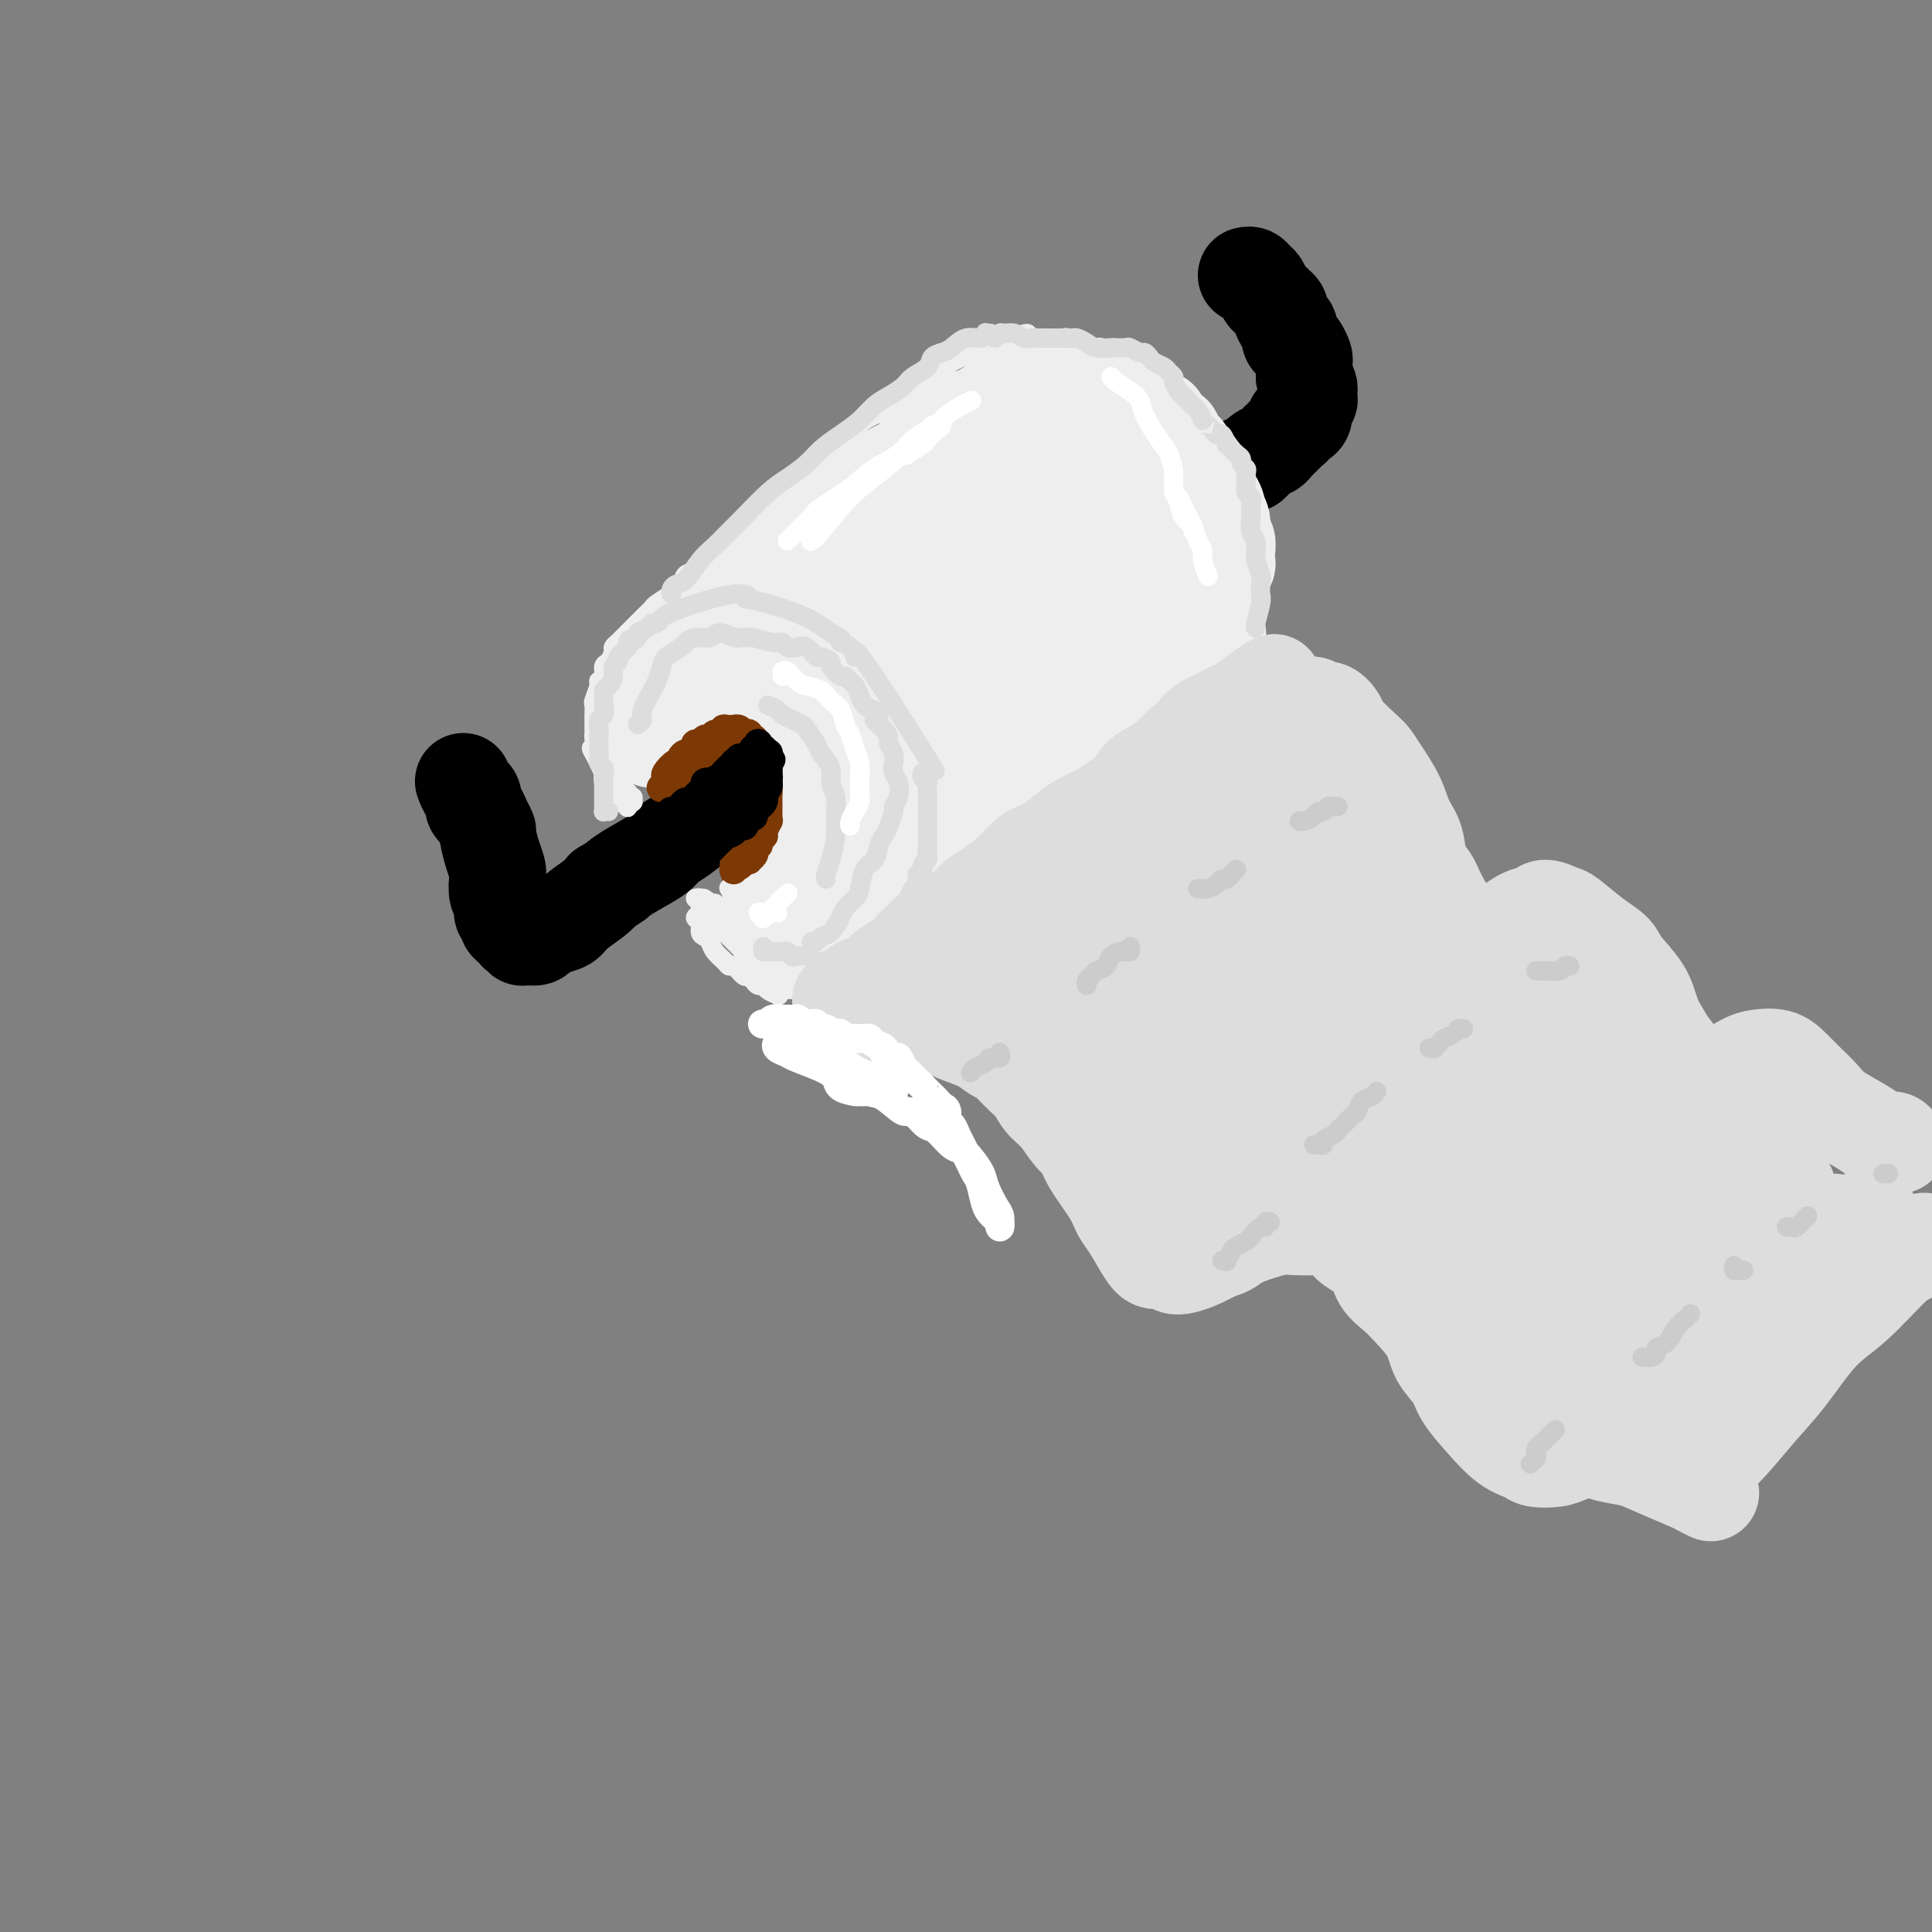 <svg viewBox='0 0 400 400' version='1.1' xmlns='http://www.w3.org/2000/svg' xmlns:xlink='http://www.w3.org/1999/xlink'><rect x="0" y="0" width="400" height="400" fill="#808080" stroke="none"/><g fill='none' stroke='rgb(0,0,0)' stroke-width='20' stroke-linecap='round' stroke-linejoin='round'><path d='M96,162c-0.081,-0.211 -0.162,-0.422 0,0c0.162,0.422 0.568,1.478 1,2c0.432,0.522 0.890,0.512 1,1c0.110,0.488 -0.129,1.476 0,2c0.129,0.524 0.626,0.584 1,1c0.374,0.416 0.626,1.190 1,2c0.374,0.810 0.871,1.658 1,2c0.129,0.342 -0.110,0.178 0,1c0.110,0.822 0.569,2.629 1,4c0.431,1.371 0.832,2.308 1,3c0.168,0.692 0.101,1.141 0,2c-0.101,0.859 -0.238,2.128 0,3c0.238,0.872 0.851,1.347 1,2c0.149,0.653 -0.166,1.485 0,2c0.166,0.515 0.814,0.713 1,1c0.186,0.287 -0.090,0.664 0,1c0.090,0.336 0.545,0.630 1,1c0.455,0.370 0.908,0.817 1,1c0.092,0.183 -0.179,0.102 0,0c0.179,-0.102 0.807,-0.227 1,0c0.193,0.227 -0.049,0.804 0,1c0.049,0.196 0.387,0.012 1,0c0.613,-0.012 1.499,0.150 2,0c0.501,-0.150 0.617,-0.610 1,-1c0.383,-0.390 1.034,-0.709 2,-1c0.966,-0.291 2.249,-0.552 3,-1c0.751,-0.448 0.971,-1.082 2,-2c1.029,-0.918 2.865,-2.119 4,-3c1.135,-0.881 1.567,-1.440 2,-2'/><path d='M125,184c3.202,-1.920 2.708,-1.721 3,-2c0.292,-0.279 1.369,-1.037 3,-2c1.631,-0.963 3.817,-2.130 5,-3c1.183,-0.870 1.363,-1.444 2,-2c0.637,-0.556 1.731,-1.093 3,-2c1.269,-0.907 2.714,-2.182 4,-3c1.286,-0.818 2.413,-1.177 4,-2c1.587,-0.823 3.633,-2.110 5,-3c1.367,-0.890 2.056,-1.383 3,-2c0.944,-0.617 2.142,-1.359 3,-2c0.858,-0.641 1.374,-1.182 3,-2c1.626,-0.818 4.361,-1.911 6,-3c1.639,-1.089 2.183,-2.172 3,-3c0.817,-0.828 1.909,-1.401 3,-2c1.091,-0.599 2.183,-1.224 3,-2c0.817,-0.776 1.361,-1.703 3,-3c1.639,-1.297 4.375,-2.965 6,-4c1.625,-1.035 2.139,-1.436 3,-2c0.861,-0.564 2.069,-1.293 3,-2c0.931,-0.707 1.587,-1.394 3,-2c1.413,-0.606 3.584,-1.130 5,-2c1.416,-0.870 2.076,-2.086 3,-3c0.924,-0.914 2.110,-1.525 3,-2c0.890,-0.475 1.483,-0.814 2,-1c0.517,-0.186 0.956,-0.220 2,-1c1.044,-0.780 2.692,-2.306 4,-3c1.308,-0.694 2.276,-0.556 3,-1c0.724,-0.444 1.204,-1.469 2,-2c0.796,-0.531 1.907,-0.566 3,-1c1.093,-0.434 2.170,-1.267 3,-2c0.830,-0.733 1.415,-1.367 2,-2'/><path d='M228,116c16.515,-10.917 6.302,-4.210 3,-2c-3.302,2.210 0.309,-0.076 2,-1c1.691,-0.924 1.464,-0.484 2,-1c0.536,-0.516 1.834,-1.986 3,-3c1.166,-1.014 2.200,-1.571 3,-2c0.800,-0.429 1.365,-0.731 2,-1c0.635,-0.269 1.339,-0.506 2,-1c0.661,-0.494 1.279,-1.246 2,-2c0.721,-0.754 1.544,-1.511 2,-2c0.456,-0.489 0.546,-0.710 1,-1c0.454,-0.290 1.273,-0.650 2,-1c0.727,-0.350 1.363,-0.689 2,-1c0.637,-0.311 1.273,-0.594 2,-1c0.727,-0.406 1.543,-0.935 2,-1c0.457,-0.065 0.556,0.333 1,0c0.444,-0.333 1.232,-1.399 2,-2c0.768,-0.601 1.515,-0.739 2,-1c0.485,-0.261 0.708,-0.647 1,-1c0.292,-0.353 0.652,-0.673 1,-1c0.348,-0.327 0.684,-0.662 1,-1c0.316,-0.338 0.610,-0.681 1,-1c0.390,-0.319 0.874,-0.614 1,-1c0.126,-0.386 -0.106,-0.863 0,-1c0.106,-0.137 0.550,0.065 1,0c0.450,-0.065 0.905,-0.399 1,-1c0.095,-0.601 -0.170,-1.470 0,-2c0.170,-0.530 0.775,-0.722 1,-1c0.225,-0.278 0.071,-0.641 0,-1c-0.071,-0.359 -0.057,-0.712 0,-1c0.057,-0.288 0.159,-0.511 0,-1c-0.159,-0.489 -0.580,-1.245 -1,-2'/><path d='M270,78c0.004,-1.638 0.012,-1.735 0,-2c-0.012,-0.265 -0.046,-0.700 0,-1c0.046,-0.300 0.171,-0.466 0,-1c-0.171,-0.534 -0.637,-1.437 -1,-2c-0.363,-0.563 -0.623,-0.784 -1,-1c-0.377,-0.216 -0.871,-0.425 -1,-1c-0.129,-0.575 0.106,-1.516 0,-2c-0.106,-0.484 -0.553,-0.511 -1,-1c-0.447,-0.489 -0.893,-1.439 -1,-2c-0.107,-0.561 0.126,-0.731 0,-1c-0.126,-0.269 -0.611,-0.635 -1,-1c-0.389,-0.365 -0.681,-0.729 -1,-1c-0.319,-0.271 -0.664,-0.451 -1,-1c-0.336,-0.549 -0.665,-1.468 -1,-2c-0.335,-0.532 -0.678,-0.679 -1,-1c-0.322,-0.321 -0.622,-0.818 -1,-1c-0.378,-0.182 -0.833,-0.049 -1,0c-0.167,0.049 -0.045,0.013 0,0c0.045,-0.013 0.012,-0.004 0,0c-0.012,0.004 -0.003,0.001 0,0c0.003,-0.001 0.002,-0.001 0,0'/></g>
<g fill='none' stroke='rgb(124,56,5)' stroke-width='20' stroke-linecap='round' stroke-linejoin='round'><path d='M141,154c0.002,-0.414 0.005,-0.828 0,-1c-0.005,-0.172 -0.016,-0.102 0,0c0.016,0.102 0.061,0.235 0,0c-0.061,-0.235 -0.226,-0.837 0,-1c0.226,-0.163 0.844,0.115 1,0c0.156,-0.115 -0.150,-0.622 0,-1c0.150,-0.378 0.757,-0.627 1,-1c0.243,-0.373 0.122,-0.871 0,-1c-0.122,-0.129 -0.244,0.109 0,0c0.244,-0.109 0.853,-0.565 1,-1c0.147,-0.435 -0.169,-0.847 0,-1c0.169,-0.153 0.823,-0.045 1,0c0.177,0.045 -0.121,0.027 0,0c0.121,-0.027 0.662,-0.064 1,0c0.338,0.064 0.472,0.227 1,0c0.528,-0.227 1.451,-0.846 2,-1c0.549,-0.154 0.726,0.155 1,0c0.274,-0.155 0.647,-0.774 1,-1c0.353,-0.226 0.686,-0.060 1,0c0.314,0.060 0.609,0.015 1,0c0.391,-0.015 0.878,-0.000 1,0c0.122,0.000 -0.121,-0.014 0,0c0.121,0.014 0.606,0.055 1,0c0.394,-0.055 0.697,-0.207 1,0c0.303,0.207 0.606,0.774 1,1c0.394,0.226 0.879,0.113 1,0c0.121,-0.113 -0.122,-0.226 0,0c0.122,0.226 0.610,0.792 1,1c0.390,0.208 0.683,0.060 1,0c0.317,-0.060 0.659,-0.030 1,0'/><path d='M161,147c2.565,-0.198 0.476,-0.194 0,0c-0.476,0.194 0.660,0.578 1,1c0.340,0.422 -0.115,0.883 0,1c0.115,0.117 0.800,-0.110 1,0c0.200,0.110 -0.086,0.555 0,1c0.086,0.445 0.544,0.889 1,1c0.456,0.111 0.911,-0.109 1,0c0.089,0.109 -0.187,0.549 0,1c0.187,0.451 0.839,0.913 1,1c0.161,0.087 -0.167,-0.202 0,0c0.167,0.202 0.828,0.894 1,1c0.172,0.106 -0.146,-0.374 0,0c0.146,0.374 0.757,1.601 1,2c0.243,0.399 0.118,-0.028 0,0c-0.118,0.028 -0.229,0.513 0,1c0.229,0.487 0.797,0.975 1,1c0.203,0.025 0.040,-0.415 0,0c-0.040,0.415 0.042,1.683 0,2c-0.042,0.317 -0.207,-0.318 0,0c0.207,0.318 0.788,1.587 1,2c0.212,0.413 0.057,-0.031 0,0c-0.057,0.031 -0.015,0.538 0,1c0.015,0.462 0.004,0.880 0,1c-0.004,0.120 -0.001,-0.056 0,0c0.001,0.056 0.000,0.345 0,1c-0.000,0.655 0.001,1.677 0,2c-0.001,0.323 -0.003,-0.054 0,0c0.003,0.054 0.011,0.540 0,1c-0.011,0.460 -0.041,0.893 0,1c0.041,0.107 0.155,-0.112 0,0c-0.155,0.112 -0.577,0.556 -1,1'/><path d='M169,170c0.292,2.426 0.022,0.491 0,0c-0.022,-0.491 0.205,0.461 0,1c-0.205,0.539 -0.842,0.665 -1,1c-0.158,0.335 0.164,0.878 0,1c-0.164,0.122 -0.814,-0.178 -1,0c-0.186,0.178 0.094,0.835 0,1c-0.094,0.165 -0.560,-0.163 -1,0c-0.440,0.163 -0.853,0.818 -1,1c-0.147,0.182 -0.029,-0.109 0,0c0.029,0.109 -0.031,0.618 0,1c0.031,0.382 0.153,0.637 0,1c-0.153,0.363 -0.581,0.833 -1,1c-0.419,0.167 -0.829,0.031 -1,0c-0.171,-0.031 -0.102,0.044 0,0c0.102,-0.044 0.237,-0.208 0,0c-0.237,0.208 -0.847,0.788 -1,1c-0.153,0.212 0.151,0.057 0,0c-0.151,-0.057 -0.757,-0.015 -1,0c-0.243,0.015 -0.122,0.004 0,0c0.122,-0.004 0.245,-0.001 0,0c-0.245,0.001 -0.860,0.000 -1,0c-0.140,-0.000 0.193,-0.000 0,0c-0.193,0.000 -0.912,0.000 -1,0c-0.088,-0.000 0.456,-0.000 1,0'/><path d='M160,179c-1.400,1.622 -0.400,1.178 0,1c0.400,-0.178 0.200,-0.089 0,0'/></g>
<g fill='none' stroke='rgb(238,238,238)' stroke-width='20' stroke-linecap='round' stroke-linejoin='round'><path d='M135,153c0.000,-0.033 0.000,-0.065 0,0c-0.000,0.065 -0.000,0.229 0,0c0.000,-0.229 0.000,-0.849 0,-1c-0.000,-0.151 -0.001,0.167 0,0c0.001,-0.167 0.004,-0.818 0,-1c-0.004,-0.182 -0.015,0.106 0,0c0.015,-0.106 0.056,-0.606 0,-1c-0.056,-0.394 -0.207,-0.684 0,-1c0.207,-0.316 0.774,-0.660 1,-1c0.226,-0.340 0.112,-0.678 0,-1c-0.112,-0.322 -0.222,-0.629 0,-1c0.222,-0.371 0.777,-0.807 1,-1c0.223,-0.193 0.115,-0.142 0,0c-0.115,0.142 -0.238,0.375 0,0c0.238,-0.375 0.837,-1.357 1,-2c0.163,-0.643 -0.111,-0.946 0,-1c0.111,-0.054 0.608,0.140 1,0c0.392,-0.140 0.679,-0.616 1,-1c0.321,-0.384 0.678,-0.676 1,-1c0.322,-0.324 0.611,-0.679 1,-1c0.389,-0.321 0.879,-0.607 1,-1c0.121,-0.393 -0.126,-0.894 0,-1c0.126,-0.106 0.625,0.182 1,0c0.375,-0.182 0.625,-0.833 1,-1c0.375,-0.167 0.874,0.148 1,0c0.126,-0.148 -0.121,-0.761 0,-1c0.121,-0.239 0.609,-0.103 1,0c0.391,0.103 0.683,0.172 1,0c0.317,-0.172 0.658,-0.586 1,-1'/><path d='M149,134c2.345,-1.226 2.708,0.208 2,0c-0.708,-0.208 -2.488,-2.060 1,0c3.488,2.060 12.244,8.030 21,14'/><path d='M173,148c4.000,2.333 2.000,1.167 0,0'/><path d='M145,144c0.325,0.008 0.650,0.016 1,0c0.350,-0.016 0.724,-0.056 1,0c0.276,0.056 0.455,0.207 1,0c0.545,-0.207 1.456,-0.774 2,-1c0.544,-0.226 0.720,-0.113 1,0c0.280,0.113 0.663,0.227 1,0c0.337,-0.227 0.629,-0.793 1,-1c0.371,-0.207 0.821,-0.055 1,0c0.179,0.055 0.086,0.014 0,0c-0.086,-0.014 -0.164,0.000 0,0c0.164,-0.000 0.570,-0.015 1,0c0.430,0.015 0.885,0.060 1,0c0.115,-0.060 -0.110,-0.226 0,0c0.110,0.226 0.554,0.845 1,1c0.446,0.155 0.894,-0.155 1,0c0.106,0.155 -0.129,0.773 0,1c0.129,0.227 0.622,0.061 1,0c0.378,-0.061 0.641,-0.017 1,0c0.359,0.017 0.813,0.008 1,0c0.187,-0.008 0.105,-0.016 0,0c-0.105,0.016 -0.234,0.057 0,0c0.234,-0.057 0.832,-0.212 1,0c0.168,0.212 -0.095,0.793 0,1c0.095,0.207 0.547,0.042 1,0c0.453,-0.042 0.905,0.041 1,0c0.095,-0.041 -0.168,-0.204 0,0c0.168,0.204 0.767,0.776 1,1c0.233,0.224 0.101,0.099 0,0c-0.101,-0.099 -0.172,-0.171 0,0c0.172,0.171 0.586,0.586 1,1'/><path d='M166,147c2.078,0.708 1.274,-0.021 1,0c-0.274,0.021 -0.017,0.793 0,1c0.017,0.207 -0.207,-0.151 0,0c0.207,0.151 0.844,0.810 1,1c0.156,0.190 -0.168,-0.090 0,0c0.168,0.090 0.830,0.550 1,1c0.170,0.450 -0.152,0.890 0,1c0.152,0.110 0.776,-0.111 1,0c0.224,0.111 0.046,0.554 0,1c-0.046,0.446 0.039,0.894 0,1c-0.039,0.106 -0.203,-0.130 0,0c0.203,0.130 0.772,0.626 1,1c0.228,0.374 0.114,0.625 0,1c-0.114,0.375 -0.227,0.874 0,1c0.227,0.126 0.793,-0.121 1,0c0.207,0.121 0.056,0.611 0,1c-0.056,0.389 -0.015,0.678 0,1c0.015,0.322 0.004,0.678 0,1c-0.004,0.322 -0.001,0.611 0,1c0.001,0.389 0.000,0.878 0,1c-0.000,0.122 -0.000,-0.122 0,0c0.000,0.122 0.000,0.610 0,1c-0.000,0.390 -0.000,0.682 0,1c0.000,0.318 0.001,0.662 0,1c-0.001,0.338 -0.004,0.669 0,1c0.004,0.331 0.016,0.662 0,1c-0.016,0.338 -0.060,0.685 0,1c0.060,0.315 0.222,0.600 0,1c-0.222,0.400 -0.829,0.915 -1,1c-0.171,0.085 0.094,-0.262 0,0c-0.094,0.262 -0.547,1.131 -1,2'/><path d='M170,171c-0.327,2.328 -0.143,1.148 0,1c0.143,-0.148 0.245,0.735 0,1c-0.245,0.265 -0.836,-0.087 -1,0c-0.164,0.087 0.101,0.615 0,1c-0.101,0.385 -0.567,0.629 -1,1c-0.433,0.371 -0.833,0.869 -1,1c-0.167,0.131 -0.101,-0.106 0,0c0.101,0.106 0.237,0.554 0,1c-0.237,0.446 -0.847,0.890 -1,1c-0.153,0.110 0.151,-0.115 0,0c-0.151,0.115 -0.757,0.570 -1,1c-0.243,0.430 -0.121,0.833 0,1c0.121,0.167 0.242,0.096 0,0c-0.242,-0.096 -0.848,-0.218 -1,0c-0.152,0.218 0.152,0.775 0,1c-0.152,0.225 -0.758,0.117 -1,0c-0.242,-0.117 -0.121,-0.243 0,0c0.121,0.243 0.243,0.853 0,1c-0.243,0.147 -0.850,-0.171 -1,0c-0.150,0.171 0.156,0.830 0,1c-0.156,0.170 -0.774,-0.151 -1,0c-0.226,0.151 -0.061,0.772 0,1c0.061,0.228 0.016,0.061 0,0c-0.016,-0.061 -0.004,-0.016 0,0c0.004,0.016 0.001,0.005 0,0c-0.001,-0.005 -0.001,-0.002 0,0'/><path d='M161,184c-1.214,2.010 0.252,0.536 1,0c0.748,-0.536 0.778,-0.133 1,0c0.222,0.133 0.637,-0.003 1,0c0.363,0.003 0.675,0.144 1,0c0.325,-0.144 0.664,-0.574 1,-1c0.336,-0.426 0.668,-0.850 1,-1c0.332,-0.150 0.664,-0.026 1,0c0.336,0.026 0.678,-0.044 1,0c0.322,0.044 0.625,0.204 1,0c0.375,-0.204 0.821,-0.773 1,-1c0.179,-0.227 0.089,-0.114 0,0'/><path d='M135,138c-0.107,0.099 -0.214,0.197 0,0c0.214,-0.197 0.749,-0.690 1,-1c0.251,-0.310 0.216,-0.439 1,-1c0.784,-0.561 2.385,-1.556 3,-2c0.615,-0.444 0.244,-0.338 1,-1c0.756,-0.662 2.638,-2.091 4,-3c1.362,-0.909 2.202,-1.296 3,-2c0.798,-0.704 1.553,-1.725 3,-3c1.447,-1.275 3.587,-2.806 5,-4c1.413,-1.194 2.100,-2.053 3,-3c0.900,-0.947 2.013,-1.982 3,-3c0.987,-1.018 1.849,-2.020 3,-3c1.151,-0.980 2.593,-1.939 4,-3c1.407,-1.061 2.779,-2.225 4,-3c1.221,-0.775 2.291,-1.162 3,-2c0.709,-0.838 1.057,-2.126 2,-3c0.943,-0.874 2.480,-1.333 4,-2c1.520,-0.667 3.023,-1.541 4,-2c0.977,-0.459 1.427,-0.504 2,-1c0.573,-0.496 1.271,-1.442 2,-2c0.729,-0.558 1.491,-0.727 2,-1c0.509,-0.273 0.764,-0.651 1,-1c0.236,-0.349 0.452,-0.671 1,-1c0.548,-0.329 1.428,-0.667 2,-1c0.572,-0.333 0.836,-0.663 1,-1c0.164,-0.337 0.229,-0.683 1,-1c0.771,-0.317 2.248,-0.607 3,-1c0.752,-0.393 0.779,-0.889 1,-1c0.221,-0.111 0.636,0.162 1,0c0.364,-0.162 0.675,-0.761 1,-1c0.325,-0.239 0.662,-0.120 1,0'/><path d='M205,85c4.361,-2.642 1.764,-1.247 1,-1c-0.764,0.247 0.306,-0.656 1,-1c0.694,-0.344 1.012,-0.131 1,0c-0.012,0.131 -0.354,0.180 0,0c0.354,-0.180 1.405,-0.588 2,-1c0.595,-0.412 0.733,-0.828 1,-1c0.267,-0.172 0.663,-0.099 1,0c0.337,0.099 0.616,0.224 1,0c0.384,-0.224 0.874,-0.796 1,-1c0.126,-0.204 -0.111,-0.041 0,0c0.111,0.041 0.570,-0.041 1,0c0.430,0.041 0.832,0.206 1,0c0.168,-0.206 0.101,-0.784 0,-1c-0.101,-0.216 -0.235,-0.072 0,0c0.235,0.072 0.839,0.072 1,0c0.161,-0.072 -0.122,-0.215 0,0c0.122,0.215 0.649,0.789 1,1c0.351,0.211 0.527,0.061 1,0c0.473,-0.061 1.244,-0.031 2,0c0.756,0.031 1.497,0.065 2,0c0.503,-0.065 0.768,-0.229 1,0c0.232,0.229 0.429,0.850 1,1c0.571,0.150 1.514,-0.172 2,0c0.486,0.172 0.514,0.839 1,1c0.486,0.161 1.429,-0.182 2,0c0.571,0.182 0.769,0.890 1,1c0.231,0.110 0.496,-0.377 1,0c0.504,0.377 1.249,1.616 2,2c0.751,0.384 1.510,-0.089 2,0c0.490,0.089 0.711,0.740 1,1c0.289,0.260 0.644,0.130 1,0'/><path d='M238,86c2.747,1.041 2.116,0.645 2,1c-0.116,0.355 0.283,1.461 1,2c0.717,0.539 1.750,0.512 2,1c0.250,0.488 -0.284,1.492 0,2c0.284,0.508 1.385,0.520 2,1c0.615,0.480 0.742,1.427 1,2c0.258,0.573 0.646,0.772 1,1c0.354,0.228 0.673,0.485 1,1c0.327,0.515 0.661,1.289 1,2c0.339,0.711 0.683,1.358 1,2c0.317,0.642 0.606,1.279 1,2c0.394,0.721 0.894,1.526 1,2c0.106,0.474 -0.182,0.618 0,1c0.182,0.382 0.833,1.000 1,2c0.167,1.000 -0.152,2.380 0,3c0.152,0.620 0.774,0.481 1,1c0.226,0.519 0.057,1.697 0,2c-0.057,0.303 -0.001,-0.270 0,0c0.001,0.270 -0.052,1.382 0,2c0.052,0.618 0.210,0.740 0,1c-0.210,0.260 -0.788,0.657 -1,1c-0.212,0.343 -0.057,0.631 0,1c0.057,0.369 0.016,0.820 0,1c-0.016,0.180 -0.008,0.090 0,0'/><path d='M160,185c0.002,-0.120 0.004,-0.239 0,0c-0.004,0.239 -0.015,0.837 0,1c0.015,0.163 0.057,-0.110 0,0c-0.057,0.110 -0.211,0.603 0,1c0.211,0.397 0.789,0.699 1,1c0.211,0.301 0.057,0.603 0,1c-0.057,0.397 -0.015,0.890 0,1c0.015,0.110 0.003,-0.164 0,0c-0.003,0.164 0.003,0.765 0,1c-0.003,0.235 -0.015,0.106 0,0c0.015,-0.106 0.055,-0.187 0,0c-0.055,0.187 -0.207,0.642 0,1c0.207,0.358 0.773,0.618 1,1c0.227,0.382 0.113,0.887 0,1c-0.113,0.113 -0.226,-0.167 0,0c0.226,0.167 0.793,0.779 1,1c0.207,0.221 0.056,0.049 0,0c-0.056,-0.049 -0.015,0.025 0,0c0.015,-0.025 0.004,-0.150 0,0c-0.004,0.150 -0.002,0.575 0,1'/><path d='M163,196c0.476,1.702 0.164,0.456 0,0c-0.164,-0.456 -0.182,-0.121 0,0c0.182,0.121 0.562,0.029 1,0c0.438,-0.029 0.932,0.004 1,0c0.068,-0.004 -0.291,-0.047 0,0c0.291,0.047 1.232,0.182 2,0c0.768,-0.182 1.363,-0.682 2,-1c0.637,-0.318 1.315,-0.455 2,-1c0.685,-0.545 1.376,-1.497 2,-2c0.624,-0.503 1.180,-0.556 2,-1c0.820,-0.444 1.903,-1.278 3,-2c1.097,-0.722 2.208,-1.333 3,-2c0.792,-0.667 1.266,-1.390 2,-2c0.734,-0.610 1.730,-1.108 3,-2c1.270,-0.892 2.816,-2.178 4,-3c1.184,-0.822 2.005,-1.182 3,-2c0.995,-0.818 2.162,-2.096 3,-3c0.838,-0.904 1.345,-1.436 2,-2c0.655,-0.564 1.458,-1.160 3,-2c1.542,-0.840 3.823,-1.923 5,-3c1.177,-1.077 1.248,-2.147 2,-3c0.752,-0.853 2.183,-1.488 3,-2c0.817,-0.512 1.020,-0.900 2,-2c0.980,-1.100 2.737,-2.914 4,-4c1.263,-1.086 2.032,-1.446 3,-2c0.968,-0.554 2.134,-1.301 3,-2c0.866,-0.699 1.433,-1.349 2,-2'/><path d='M225,151c7.039,-5.700 2.636,-1.949 2,-1c-0.636,0.949 2.494,-0.904 4,-2c1.506,-1.096 1.387,-1.435 2,-2c0.613,-0.565 1.957,-1.356 3,-2c1.043,-0.644 1.784,-1.142 3,-2c1.216,-0.858 2.906,-2.075 4,-3c1.094,-0.925 1.592,-1.557 2,-2c0.408,-0.443 0.726,-0.696 1,-1c0.274,-0.304 0.505,-0.660 1,-1c0.495,-0.340 1.253,-0.666 2,-1c0.747,-0.334 1.482,-0.678 2,-1c0.518,-0.322 0.818,-0.622 1,-1c0.182,-0.378 0.245,-0.833 0,-1c-0.245,-0.167 -0.797,-0.045 -1,0c-0.203,0.045 -0.058,0.013 0,0c0.058,-0.013 0.029,-0.006 0,0'/><path d='M164,125c0.466,-0.537 0.931,-1.073 2,-1c1.069,0.073 2.740,0.756 4,1c1.260,0.244 2.108,0.051 4,1c1.892,0.949 4.826,3.042 7,5c2.174,1.958 3.588,3.781 5,6c1.412,2.219 2.824,4.835 4,7c1.176,2.165 2.117,3.881 3,6c0.883,2.119 1.708,4.641 2,6c0.292,1.359 0.050,1.555 0,2c-0.050,0.445 0.091,1.138 0,1c-0.091,-0.138 -0.413,-1.109 -1,-2c-0.587,-0.891 -1.437,-1.703 -2,-5c-0.563,-3.297 -0.837,-9.078 -1,-14c-0.163,-4.922 -0.215,-8.984 0,-13c0.215,-4.016 0.695,-7.985 1,-11c0.305,-3.015 0.433,-5.078 1,-7c0.567,-1.922 1.574,-3.705 2,-4c0.426,-0.295 0.272,0.899 0,3c-0.272,2.101 -0.663,5.109 -1,9c-0.337,3.891 -0.619,8.665 -1,13c-0.381,4.335 -0.859,8.233 -1,12c-0.141,3.767 0.055,7.404 0,9c-0.055,1.596 -0.363,1.150 0,0c0.363,-1.150 1.396,-3.005 2,-5c0.604,-1.995 0.778,-4.130 2,-9c1.222,-4.870 3.493,-12.475 5,-18c1.507,-5.525 2.249,-8.969 3,-12c0.751,-3.031 1.511,-5.647 2,-7c0.489,-1.353 0.709,-1.441 1,-2c0.291,-0.559 0.655,-1.588 0,1c-0.655,2.588 -2.327,8.794 -4,15'/><path d='M203,112c-1.181,4.544 -2.635,8.905 -4,13c-1.365,4.095 -2.643,7.923 -4,11c-1.357,3.077 -2.793,5.404 -3,6c-0.207,0.596 0.814,-0.538 2,-3c1.186,-2.462 2.536,-6.250 4,-10c1.464,-3.750 3.042,-7.461 5,-12c1.958,-4.539 4.296,-9.907 6,-14c1.704,-4.093 2.773,-6.911 4,-9c1.227,-2.089 2.611,-3.450 3,-3c0.389,0.450 -0.219,2.709 -1,6c-0.781,3.291 -1.737,7.612 -3,12c-1.263,4.388 -2.834,8.843 -5,14c-2.166,5.157 -4.927,11.016 -6,14c-1.073,2.984 -0.459,3.095 0,3c0.459,-0.095 0.764,-0.394 2,-2c1.236,-1.606 3.405,-4.518 5,-7c1.595,-2.482 2.618,-4.535 5,-8c2.382,-3.465 6.124,-8.344 8,-11c1.876,-2.656 1.886,-3.091 2,-3c0.114,0.091 0.330,0.709 0,2c-0.330,1.291 -1.207,3.257 -3,7c-1.793,3.743 -4.502,9.265 -6,13c-1.498,3.735 -1.786,5.682 -2,7c-0.214,1.318 -0.353,2.005 0,2c0.353,-0.005 1.198,-0.702 2,-2c0.802,-1.298 1.562,-3.197 4,-7c2.438,-3.803 6.554,-9.511 9,-13c2.446,-3.489 3.223,-4.760 4,-6c0.777,-1.240 1.555,-2.449 2,-3c0.445,-0.551 0.556,-0.443 0,1c-0.556,1.443 -1.778,4.222 -3,7'/><path d='M230,117c-1.085,2.434 -2.296,4.518 -3,6c-0.704,1.482 -0.899,2.361 -1,3c-0.101,0.639 -0.108,1.039 0,1c0.108,-0.039 0.330,-0.515 1,-2c0.670,-1.485 1.789,-3.978 3,-7c1.211,-3.022 2.515,-6.572 3,-9c0.485,-2.428 0.153,-3.732 0,-5c-0.153,-1.268 -0.126,-2.498 -1,-3c-0.874,-0.502 -2.648,-0.274 -4,0c-1.352,0.274 -2.282,0.596 -4,1c-1.718,0.404 -4.222,0.892 -6,1c-1.778,0.108 -2.829,-0.163 -4,0c-1.171,0.163 -2.463,0.761 -4,1c-1.537,0.239 -3.318,0.118 -4,0c-0.682,-0.118 -0.265,-0.232 0,0c0.265,0.232 0.378,0.809 1,1c0.622,0.191 1.753,-0.004 3,1c1.247,1.004 2.608,3.208 4,5c1.392,1.792 2.813,3.174 4,5c1.187,1.826 2.138,4.097 3,6c0.862,1.903 1.633,3.437 2,5c0.367,1.563 0.330,3.154 0,4c-0.330,0.846 -0.951,0.945 -2,1c-1.049,0.055 -2.524,0.064 -4,-1c-1.476,-1.064 -2.951,-3.202 -4,-5c-1.049,-1.798 -1.670,-3.254 -3,-6c-1.330,-2.746 -3.367,-6.780 -5,-10c-1.633,-3.220 -2.860,-5.626 -4,-7c-1.140,-1.374 -2.191,-1.716 -3,-2c-0.809,-0.284 -1.374,-0.510 -2,0c-0.626,0.510 -1.313,1.755 -2,3'/><path d='M194,104c-1.675,1.470 -2.363,4.646 -4,8c-1.637,3.354 -4.223,6.886 -6,10c-1.777,3.114 -2.746,5.810 -4,8c-1.254,2.190 -2.793,3.874 -4,5c-1.207,1.126 -2.082,1.696 -2,1c0.082,-0.696 1.120,-2.656 2,-5c0.880,-2.344 1.601,-5.073 3,-8c1.399,-2.927 3.475,-6.053 5,-9c1.525,-2.947 2.499,-5.714 4,-9c1.501,-3.286 3.527,-7.091 4,-9c0.473,-1.909 -0.609,-1.921 -2,-1c-1.391,0.921 -3.090,2.774 -5,5c-1.910,2.226 -4.030,4.823 -7,9c-2.970,4.177 -6.790,9.932 -9,13c-2.210,3.068 -2.810,3.450 -3,4c-0.190,0.550 0.029,1.270 1,1c0.971,-0.270 2.696,-1.528 5,-3c2.304,-1.472 5.189,-3.156 9,-6c3.811,-2.844 8.548,-6.848 13,-10c4.452,-3.152 8.619,-5.453 12,-7c3.381,-1.547 5.975,-2.340 8,-3c2.025,-0.660 3.481,-1.187 4,0c0.519,1.187 0.102,4.088 -1,7c-1.102,2.912 -2.889,5.835 -5,9c-2.111,3.165 -4.545,6.573 -7,10c-2.455,3.427 -4.933,6.875 -7,10c-2.067,3.125 -3.725,5.929 -5,8c-1.275,2.071 -2.166,3.411 -2,4c0.166,0.589 1.391,0.428 3,-1c1.609,-1.428 3.603,-4.122 6,-7c2.397,-2.878 5.199,-5.939 8,-9'/><path d='M208,129c4.502,-4.792 7.256,-8.271 10,-11c2.744,-2.729 5.477,-4.707 7,-6c1.523,-1.293 1.835,-1.901 2,-2c0.165,-0.099 0.183,0.310 0,1c-0.183,0.690 -0.566,1.659 -3,5c-2.434,3.341 -6.920,9.052 -10,13c-3.080,3.948 -4.756,6.133 -7,9c-2.244,2.867 -5.058,6.416 -7,9c-1.942,2.584 -3.012,4.203 -4,5c-0.988,0.797 -1.895,0.774 -1,0c0.895,-0.774 3.592,-2.297 6,-5c2.408,-2.703 4.526,-6.584 7,-10c2.474,-3.416 5.305,-6.367 8,-9c2.695,-2.633 5.255,-4.948 7,-7c1.745,-2.052 2.675,-3.842 3,-4c0.325,-0.158 0.046,1.315 -1,3c-1.046,1.685 -2.859,3.582 -5,6c-2.141,2.418 -4.609,5.358 -7,8c-2.391,2.642 -4.706,4.985 -8,8c-3.294,3.015 -7.568,6.701 -10,9c-2.432,2.299 -3.022,3.212 -4,4c-0.978,0.788 -2.344,1.453 -3,2c-0.656,0.547 -0.602,0.976 -1,1c-0.398,0.024 -1.247,-0.357 -2,0c-0.753,0.357 -1.410,1.451 -2,2c-0.590,0.549 -1.114,0.553 -2,1c-0.886,0.447 -2.135,1.338 -3,2c-0.865,0.662 -1.345,1.095 -2,2c-0.655,0.905 -1.484,2.282 -2,3c-0.516,0.718 -0.719,0.777 -1,1c-0.281,0.223 -0.641,0.612 -1,1'/><path d='M172,170c-6.575,5.727 -2.511,2.045 0,0c2.511,-2.045 3.471,-2.454 5,-4c1.529,-1.546 3.628,-4.229 6,-7c2.372,-2.771 5.019,-5.631 8,-9c2.981,-3.369 6.297,-7.246 9,-10c2.703,-2.754 4.794,-4.385 8,-7c3.206,-2.615 7.526,-6.213 10,-8c2.474,-1.787 3.100,-1.763 4,-2c0.900,-0.237 2.074,-0.736 3,-1c0.926,-0.264 1.606,-0.295 2,0c0.394,0.295 0.503,0.915 0,2c-0.503,1.085 -1.617,2.635 -3,4c-1.383,1.365 -3.036,2.545 -5,4c-1.964,1.455 -4.239,3.184 -6,5c-1.761,1.816 -3.007,3.719 -6,7c-2.993,3.281 -7.732,7.939 -11,11c-3.268,3.061 -5.065,4.524 -7,6c-1.935,1.476 -4.007,2.963 -5,4c-0.993,1.037 -0.908,1.623 -1,2c-0.092,0.377 -0.363,0.544 1,-1c1.363,-1.544 4.360,-4.801 7,-8c2.640,-3.199 4.922,-6.341 7,-9c2.078,-2.659 3.950,-4.835 7,-8c3.050,-3.165 7.278,-7.320 10,-10c2.722,-2.680 3.940,-3.886 5,-5c1.060,-1.114 1.964,-2.137 3,-3c1.036,-0.863 2.206,-1.565 3,-2c0.794,-0.435 1.213,-0.601 2,-1c0.787,-0.399 1.943,-1.030 3,-2c1.057,-0.970 2.016,-2.277 3,-3c0.984,-0.723 1.992,-0.861 3,-1'/><path d='M237,114c2.561,-1.868 1.964,-2.040 2,-2c0.036,0.040 0.707,0.290 1,1c0.293,0.710 0.210,1.878 0,3c-0.210,1.122 -0.547,2.196 -1,3c-0.453,0.804 -1.022,1.337 -1,2c0.022,0.663 0.636,1.457 1,2c0.364,0.543 0.478,0.835 1,0c0.522,-0.835 1.452,-2.797 2,-4c0.548,-1.203 0.716,-1.646 1,-2c0.284,-0.354 0.685,-0.620 1,-1c0.315,-0.380 0.543,-0.875 0,0c-0.543,0.875 -1.857,3.121 -3,5c-1.143,1.879 -2.115,3.390 -3,5c-0.885,1.610 -1.681,3.317 -2,4c-0.319,0.683 -0.159,0.341 0,0'/></g>
<g fill='none' stroke='rgb(238,238,238)' stroke-width='4' stroke-linecap='round' stroke-linejoin='round'><path d='M137,133c-0.444,-0.001 -0.888,-0.001 -1,0c-0.112,0.001 0.107,0.004 0,0c-0.107,-0.004 -0.539,-0.016 -1,0c-0.461,0.016 -0.951,0.060 -1,0c-0.049,-0.060 0.341,-0.222 0,0c-0.341,0.222 -1.415,0.829 -2,1c-0.585,0.171 -0.681,-0.095 -1,0c-0.319,0.095 -0.860,0.550 -1,1c-0.140,0.450 0.120,0.895 0,1c-0.120,0.105 -0.621,-0.130 -1,0c-0.379,0.130 -0.637,0.627 -1,1c-0.363,0.373 -0.832,0.624 -1,1c-0.168,0.376 -0.035,0.877 0,1c0.035,0.123 -0.029,-0.132 0,0c0.029,0.132 0.151,0.650 0,1c-0.151,0.350 -0.576,0.531 -1,1c-0.424,0.469 -0.846,1.225 -1,2c-0.154,0.775 -0.041,1.570 0,2c0.041,0.430 0.011,0.495 0,1c-0.011,0.505 -0.003,1.448 0,2c0.003,0.552 0.001,0.711 0,1c-0.001,0.289 -0.000,0.707 0,1c0.000,0.293 0.000,0.460 0,1c-0.000,0.540 -0.001,1.453 0,2c0.001,0.547 0.003,0.727 0,1c-0.003,0.273 -0.011,0.640 0,1c0.011,0.360 0.041,0.712 0,1c-0.041,0.288 -0.155,0.511 0,1c0.155,0.489 0.577,1.245 1,2'/><path d='M126,159c0.068,3.200 0.736,0.699 1,0c0.264,-0.699 0.122,0.405 0,1c-0.122,0.595 -0.225,0.680 0,1c0.225,0.320 0.777,0.874 1,1c0.223,0.126 0.116,-0.178 0,0c-0.116,0.178 -0.242,0.836 0,1c0.242,0.164 0.853,-0.167 1,0c0.147,0.167 -0.171,0.834 0,1c0.171,0.166 0.831,-0.167 1,0c0.169,0.167 -0.155,0.833 0,1c0.155,0.167 0.787,-0.164 1,0c0.213,0.164 0.005,0.825 0,1c-0.005,0.175 0.192,-0.135 0,0c-0.192,0.135 -0.772,0.717 -1,1c-0.228,0.283 -0.103,0.268 0,0c0.103,-0.268 0.185,-0.789 0,-1c-0.185,-0.211 -0.637,-0.112 -1,0c-0.363,0.112 -0.636,0.237 -1,0c-0.364,-0.237 -0.819,-0.836 -1,-1c-0.181,-0.164 -0.087,0.106 0,0c0.087,-0.106 0.168,-0.587 0,-1c-0.168,-0.413 -0.584,-0.758 -1,-1c-0.416,-0.242 -0.833,-0.383 -1,-1c-0.167,-0.617 -0.086,-1.712 0,-2c0.086,-0.288 0.177,0.230 0,0c-0.177,-0.230 -0.622,-1.209 -1,-2c-0.378,-0.791 -0.689,-1.396 -1,-2'/><path d='M123,156c-1.083,-1.821 -0.290,-0.873 0,-1c0.290,-0.127 0.078,-1.328 0,-2c-0.078,-0.672 -0.021,-0.814 0,-1c0.021,-0.186 0.004,-0.415 0,-1c-0.004,-0.585 0.003,-1.526 0,-2c-0.003,-0.474 -0.016,-0.480 0,-1c0.016,-0.520 0.061,-1.553 0,-2c-0.061,-0.447 -0.227,-0.309 0,-1c0.227,-0.691 0.848,-2.212 1,-3c0.152,-0.788 -0.166,-0.845 0,-1c0.166,-0.155 0.814,-0.409 1,-1c0.186,-0.591 -0.090,-1.521 0,-2c0.090,-0.479 0.548,-0.509 1,-1c0.452,-0.491 0.899,-1.445 1,-2c0.101,-0.555 -0.143,-0.711 0,-1c0.143,-0.289 0.672,-0.711 1,-1c0.328,-0.289 0.456,-0.445 1,-1c0.544,-0.555 1.506,-1.510 2,-2c0.494,-0.490 0.520,-0.516 1,-1c0.480,-0.484 1.414,-1.428 2,-2c0.586,-0.572 0.825,-0.773 1,-1c0.175,-0.227 0.287,-0.479 1,-1c0.713,-0.521 2.028,-1.312 3,-2c0.972,-0.688 1.600,-1.273 2,-2c0.400,-0.727 0.572,-1.597 1,-2c0.428,-0.403 1.111,-0.338 2,-1c0.889,-0.662 1.984,-2.050 3,-3c1.016,-0.950 1.953,-1.461 3,-2c1.047,-0.539 2.205,-1.107 3,-2c0.795,-0.893 1.227,-2.112 2,-3c0.773,-0.888 1.886,-1.444 3,-2'/><path d='M158,106c5.088,-4.612 3.306,-3.140 3,-3c-0.306,0.140 0.862,-1.050 2,-2c1.138,-0.950 2.244,-1.658 3,-2c0.756,-0.342 1.162,-0.318 2,-1c0.838,-0.682 2.109,-2.069 3,-3c0.891,-0.931 1.401,-1.405 2,-2c0.599,-0.595 1.287,-1.311 2,-2c0.713,-0.689 1.451,-1.350 2,-2c0.549,-0.650 0.908,-1.290 2,-2c1.092,-0.710 2.915,-1.490 4,-2c1.085,-0.510 1.431,-0.752 2,-1c0.569,-0.248 1.361,-0.504 2,-1c0.639,-0.496 1.126,-1.232 2,-2c0.874,-0.768 2.135,-1.568 3,-2c0.865,-0.432 1.335,-0.497 2,-1c0.665,-0.503 1.526,-1.445 2,-2c0.474,-0.555 0.560,-0.722 1,-1c0.440,-0.278 1.235,-0.666 2,-1c0.765,-0.334 1.501,-0.615 2,-1c0.499,-0.385 0.761,-0.874 1,-1c0.239,-0.126 0.455,0.110 1,0c0.545,-0.110 1.418,-0.565 2,-1c0.582,-0.435 0.874,-0.849 1,-1c0.126,-0.151 0.085,-0.041 0,0c-0.085,0.041 -0.216,0.011 0,0c0.216,-0.011 0.779,-0.003 1,0c0.221,0.003 0.101,0.001 0,0c-0.101,-0.001 -0.182,-0.000 0,0c0.182,0.000 0.626,0.000 1,0c0.374,-0.000 0.678,-0.000 1,0c0.322,0.000 0.661,0.000 1,0'/><path d='M210,70c4.990,-2.343 1.966,0.300 1,1c-0.966,0.700 0.125,-0.545 1,-1c0.875,-0.455 1.533,-0.122 2,0c0.467,0.122 0.741,0.032 1,0c0.259,-0.032 0.502,-0.004 1,0c0.498,0.004 1.251,-0.014 2,0c0.749,0.014 1.495,0.060 2,0c0.505,-0.060 0.769,-0.226 1,0c0.231,0.226 0.429,0.844 1,1c0.571,0.156 1.514,-0.152 2,0c0.486,0.152 0.514,0.762 1,1c0.486,0.238 1.430,0.105 2,0c0.570,-0.105 0.768,-0.182 1,0c0.232,0.182 0.499,0.622 1,1c0.501,0.378 1.236,0.693 2,1c0.764,0.307 1.556,0.607 2,1c0.444,0.393 0.539,0.879 1,1c0.461,0.121 1.289,-0.122 2,0c0.711,0.122 1.304,0.609 2,1c0.696,0.391 1.496,0.686 2,1c0.504,0.314 0.712,0.647 1,1c0.288,0.353 0.654,0.726 1,1c0.346,0.274 0.670,0.450 1,1c0.330,0.550 0.666,1.475 1,2c0.334,0.525 0.667,0.650 1,1c0.333,0.350 0.667,0.923 1,1c0.333,0.077 0.664,-0.344 1,0c0.336,0.344 0.678,1.453 1,2c0.322,0.547 0.625,0.532 1,1c0.375,0.468 0.821,1.419 1,2c0.179,0.581 0.089,0.790 0,1'/><path d='M250,91c2.040,2.299 1.139,1.048 1,1c-0.139,-0.048 0.484,1.108 1,2c0.516,0.892 0.926,1.521 1,2c0.074,0.479 -0.187,0.810 0,1c0.187,0.190 0.821,0.240 1,1c0.179,0.760 -0.097,2.230 0,3c0.097,0.770 0.566,0.839 1,1c0.434,0.161 0.833,0.413 1,1c0.167,0.587 0.101,1.509 0,2c-0.101,0.491 -0.237,0.549 0,1c0.237,0.451 0.848,1.293 1,2c0.152,0.707 -0.155,1.277 0,2c0.155,0.723 0.774,1.597 1,2c0.226,0.403 0.061,0.335 0,1c-0.061,0.665 -0.016,2.065 0,3c0.016,0.935 0.005,1.406 0,2c-0.005,0.594 -0.004,1.311 0,2c0.004,0.689 0.012,1.349 0,2c-0.012,0.651 -0.046,1.292 0,2c0.046,0.708 0.170,1.483 0,2c-0.170,0.517 -0.633,0.778 -1,1c-0.367,0.222 -0.637,0.406 -1,1c-0.363,0.594 -0.818,1.598 -1,2c-0.182,0.402 -0.091,0.201 0,0'/><path d='M144,186c0.434,-0.098 0.868,-0.196 1,0c0.132,0.196 -0.039,0.687 0,1c0.039,0.313 0.289,0.449 1,1c0.711,0.551 1.882,1.516 3,2c1.118,0.484 2.184,0.486 3,1c0.816,0.514 1.384,1.539 2,2c0.616,0.461 1.280,0.358 2,1c0.720,0.642 1.496,2.030 2,3c0.504,0.970 0.735,1.521 1,2c0.265,0.479 0.563,0.886 1,1c0.437,0.114 1.014,-0.066 1,0c-0.014,0.066 -0.619,0.379 -1,0c-0.381,-0.379 -0.540,-1.450 -1,-2c-0.460,-0.550 -1.222,-0.580 -2,-1c-0.778,-0.420 -1.570,-1.229 -2,-2c-0.430,-0.771 -0.496,-1.503 -1,-2c-0.504,-0.497 -1.446,-0.759 -2,-1c-0.554,-0.241 -0.722,-0.462 -1,-1c-0.278,-0.538 -0.667,-1.393 -1,-2c-0.333,-0.607 -0.611,-0.965 -1,-1c-0.389,-0.035 -0.889,0.253 -1,0c-0.111,-0.253 0.166,-1.047 0,-1c-0.166,0.047 -0.775,0.936 -1,1c-0.225,0.064 -0.064,-0.696 0,-1c0.064,-0.304 0.032,-0.152 0,0'/><path d='M147,187c-2.254,-2.010 -1.389,-0.536 -1,0c0.389,0.536 0.302,0.132 0,0c-0.302,-0.132 -0.818,0.006 -1,0c-0.182,-0.006 -0.031,-0.157 0,0c0.031,0.157 -0.059,0.623 0,1c0.059,0.377 0.267,0.664 0,1c-0.267,0.336 -1.011,0.719 -1,1c0.011,0.281 0.775,0.459 1,1c0.225,0.541 -0.091,1.444 0,2c0.091,0.556 0.588,0.766 1,1c0.412,0.234 0.739,0.491 1,1c0.261,0.509 0.455,1.268 1,2c0.545,0.732 1.441,1.435 2,2c0.559,0.565 0.780,0.991 1,1c0.220,0.009 0.440,-0.400 1,0c0.560,0.400 1.460,1.609 2,2c0.540,0.391 0.721,-0.036 1,0c0.279,0.036 0.657,0.535 1,1c0.343,0.465 0.652,0.896 1,1c0.348,0.104 0.734,-0.118 1,0c0.266,0.118 0.411,0.578 1,1c0.589,0.422 1.623,0.807 2,1c0.377,0.193 0.098,0.192 0,0c-0.098,-0.192 -0.016,-0.577 0,-1c0.016,-0.423 -0.034,-0.883 0,-1c0.034,-0.117 0.153,0.109 0,0c-0.153,-0.109 -0.576,-0.555 -1,-1'/><path d='M160,203c-0.090,-0.565 0.186,-0.477 0,-1c-0.186,-0.523 -0.833,-1.656 -1,-2c-0.167,-0.344 0.147,0.100 0,0c-0.147,-0.100 -0.756,-0.743 -1,-1c-0.244,-0.257 -0.122,-0.129 0,0'/><path d='M150,188c-0.104,0.096 -0.209,0.193 0,0c0.209,-0.193 0.731,-0.674 1,-1c0.269,-0.326 0.284,-0.495 1,-1c0.716,-0.505 2.134,-1.344 3,-2c0.866,-0.656 1.182,-1.128 2,-2c0.818,-0.872 2.140,-2.144 3,-3c0.860,-0.856 1.258,-1.295 2,-2c0.742,-0.705 1.828,-1.675 2,-2c0.172,-0.325 -0.569,-0.003 -1,0c-0.431,0.003 -0.553,-0.311 -1,0c-0.447,0.311 -1.219,1.249 -2,2c-0.781,0.751 -1.571,1.315 -2,2c-0.429,0.685 -0.496,1.490 -1,2c-0.504,0.510 -1.445,0.725 -2,1c-0.555,0.275 -0.723,0.609 -1,1c-0.277,0.391 -0.662,0.837 -1,1c-0.338,0.163 -0.627,0.042 -1,0c-0.373,-0.042 -0.829,-0.006 -1,0c-0.171,0.006 -0.057,-0.017 0,0c0.057,0.017 0.057,0.074 0,0c-0.057,-0.074 -0.170,-0.281 0,0c0.170,0.281 0.622,1.049 1,2c0.378,0.951 0.681,2.086 1,3c0.319,0.914 0.652,1.606 1,2c0.348,0.394 0.709,0.491 1,1c0.291,0.509 0.512,1.431 1,2c0.488,0.569 1.244,0.784 2,1'/><path d='M158,195c0.610,1.733 -0.366,0.567 -1,0c-0.634,-0.567 -0.926,-0.534 -2,-1c-1.074,-0.466 -2.930,-1.429 -4,-2c-1.070,-0.571 -1.352,-0.750 -2,-1c-0.648,-0.250 -1.660,-0.573 -2,-1c-0.340,-0.427 -0.007,-0.959 0,-1c0.007,-0.041 -0.311,0.409 0,1c0.311,0.591 1.250,1.324 2,2c0.750,0.676 1.311,1.295 2,2c0.689,0.705 1.505,1.495 2,2c0.495,0.505 0.669,0.724 1,1c0.331,0.276 0.821,0.610 1,1c0.179,0.390 0.048,0.836 0,1c-0.048,0.164 -0.014,0.047 0,0c0.014,-0.047 0.007,-0.023 0,0'/></g>
<g fill='none' stroke='rgb(124,56,5)' stroke-width='6' stroke-linecap='round' stroke-linejoin='round'><path d='M137,163c-0.110,0.087 -0.219,0.173 0,0c0.219,-0.173 0.767,-0.606 1,-1c0.233,-0.394 0.153,-0.749 0,-1c-0.153,-0.251 -0.378,-0.397 0,-1c0.378,-0.603 1.358,-1.663 2,-2c0.642,-0.337 0.947,0.051 1,0c0.053,-0.051 -0.144,-0.539 0,-1c0.144,-0.461 0.630,-0.893 1,-1c0.370,-0.107 0.624,0.111 1,0c0.376,-0.111 0.874,-0.550 1,-1c0.126,-0.450 -0.121,-0.909 0,-1c0.121,-0.091 0.609,0.187 1,0c0.391,-0.187 0.683,-0.838 1,-1c0.317,-0.162 0.657,0.167 1,0c0.343,-0.167 0.688,-0.829 1,-1c0.312,-0.171 0.590,0.151 1,0c0.410,-0.151 0.950,-0.773 1,-1c0.050,-0.227 -0.390,-0.057 0,0c0.390,0.057 1.611,0.001 2,0c0.389,-0.001 -0.054,0.051 0,0c0.054,-0.051 0.607,-0.206 1,0c0.393,0.206 0.627,0.772 1,1c0.373,0.228 0.884,0.117 1,0c0.116,-0.117 -0.162,-0.239 0,0c0.162,0.239 0.765,0.838 1,1c0.235,0.162 0.101,-0.115 0,0c-0.101,0.115 -0.171,0.622 0,1c0.171,0.378 0.582,0.627 1,1c0.418,0.373 0.843,0.870 1,1c0.157,0.130 0.045,-0.106 0,0c-0.045,0.106 -0.022,0.553 0,1'/><path d='M158,157c1.464,1.166 1.124,1.081 1,1c-0.124,-0.081 -0.033,-0.158 0,0c0.033,0.158 0.009,0.550 0,1c-0.009,0.450 -0.002,0.957 0,1c0.002,0.043 0.001,-0.378 0,0c-0.001,0.378 -0.000,1.554 0,2c0.000,0.446 0.000,0.161 0,0c-0.000,-0.161 -0.000,-0.198 0,0c0.000,0.198 0.000,0.631 0,1c-0.000,0.369 0.000,0.672 0,1c-0.000,0.328 -0.000,0.679 0,1c0.000,0.321 0.000,0.610 0,1c-0.000,0.390 -0.000,0.879 0,1c0.000,0.121 0.001,-0.127 0,0c-0.001,0.127 -0.004,0.630 0,1c0.004,0.370 0.015,0.606 0,1c-0.015,0.394 -0.057,0.947 0,1c0.057,0.053 0.212,-0.393 0,0c-0.212,0.393 -0.793,1.625 -1,2c-0.207,0.375 -0.040,-0.106 0,0c0.040,0.106 -0.045,0.798 0,1c0.045,0.202 0.222,-0.086 0,0c-0.222,0.086 -0.843,0.548 -1,1c-0.157,0.452 0.150,0.895 0,1c-0.150,0.105 -0.757,-0.130 -1,0c-0.243,0.130 -0.121,0.623 0,1c0.121,0.377 0.242,0.637 0,1c-0.242,0.363 -0.848,0.829 -1,1c-0.152,0.171 0.152,0.046 0,0c-0.152,-0.046 -0.758,-0.013 -1,0c-0.242,0.013 -0.121,0.007 0,0'/><path d='M154,178c-1.016,1.635 -1.057,1.223 -1,1c0.057,-0.223 0.211,-0.256 0,0c-0.211,0.256 -0.789,0.801 -1,1c-0.211,0.199 -0.057,0.053 0,0c0.057,-0.053 0.015,-0.014 0,0c-0.015,0.014 -0.004,0.004 0,0c0.004,-0.004 0.002,-0.002 0,0'/></g>
<g fill='none' stroke='rgb(0,0,0)' stroke-width='6' stroke-linecap='round' stroke-linejoin='round'><path d='M139,168c-0.089,-0.022 -0.179,-0.044 0,0c0.179,0.044 0.625,0.152 1,0c0.375,-0.152 0.677,-0.566 1,-1c0.323,-0.434 0.665,-0.890 1,-1c0.335,-0.110 0.663,0.124 1,0c0.337,-0.124 0.683,-0.608 1,-1c0.317,-0.392 0.605,-0.693 1,-1c0.395,-0.307 0.897,-0.621 1,-1c0.103,-0.379 -0.193,-0.824 0,-1c0.193,-0.176 0.874,-0.085 1,0c0.126,0.085 -0.303,0.164 0,0c0.303,-0.164 1.339,-0.569 2,-1c0.661,-0.431 0.947,-0.886 1,-1c0.053,-0.114 -0.126,0.113 0,0c0.126,-0.113 0.556,-0.565 1,-1c0.444,-0.435 0.903,-0.852 1,-1c0.097,-0.148 -0.166,-0.025 0,0c0.166,0.025 0.763,-0.046 1,0c0.237,0.046 0.115,0.208 0,0c-0.115,-0.208 -0.223,-0.787 0,-1c0.223,-0.213 0.778,-0.061 1,0c0.222,0.061 0.111,0.030 0,0'/><path d='M154,157c2.325,-1.479 0.638,0.325 0,1c-0.638,0.675 -0.227,0.222 0,0c0.227,-0.222 0.271,-0.213 0,0c-0.271,0.213 -0.857,0.632 -1,1c-0.143,0.368 0.158,0.686 0,1c-0.158,0.314 -0.773,0.623 -1,1c-0.227,0.377 -0.065,0.822 0,1c0.065,0.178 0.032,0.089 0,0'/><path d='M155,158c0.031,-0.414 0.061,-0.828 0,-1c-0.061,-0.172 -0.214,-0.103 0,0c0.214,0.103 0.793,0.239 1,0c0.207,-0.239 0.041,-0.852 0,-1c-0.041,-0.148 0.041,0.171 0,0c-0.041,-0.171 -0.207,-0.832 0,-1c0.207,-0.168 0.786,0.155 1,0c0.214,-0.155 0.061,-0.789 0,-1c-0.061,-0.211 -0.030,0.000 0,0c0.030,-0.000 0.061,-0.211 0,0c-0.061,0.211 -0.212,0.845 0,1c0.212,0.155 0.789,-0.169 1,0c0.211,0.169 0.057,0.833 0,1c-0.057,0.167 -0.015,-0.161 0,0c0.015,0.161 0.004,0.813 0,1c-0.004,0.187 -0.001,-0.089 0,0c0.001,0.089 0.001,0.545 0,1'/><path d='M158,158c0.293,0.482 0.026,0.185 0,0c-0.026,-0.185 0.189,-0.260 0,0c-0.189,0.260 -0.783,0.854 -1,1c-0.217,0.146 -0.058,-0.157 0,0c0.058,0.157 0.016,0.773 0,1c-0.016,0.227 -0.004,0.065 0,0c0.004,-0.065 0.002,-0.032 0,0'/><path d='M151,169c-0.120,-0.024 -0.239,-0.048 0,0c0.239,0.048 0.838,0.168 1,0c0.162,-0.168 -0.112,-0.622 0,-1c0.112,-0.378 0.608,-0.678 1,-1c0.392,-0.322 0.678,-0.664 1,-1c0.322,-0.336 0.678,-0.664 1,-1c0.322,-0.336 0.608,-0.678 1,-1c0.392,-0.322 0.890,-0.622 1,-1c0.110,-0.378 -0.168,-0.832 0,-1c0.168,-0.168 0.781,-0.049 1,0c0.219,0.049 0.045,0.028 0,0c-0.045,-0.028 0.041,-0.063 0,0c-0.041,0.063 -0.207,0.224 0,0c0.207,-0.224 0.788,-0.834 1,-1c0.212,-0.166 0.057,0.110 0,0c-0.057,-0.110 -0.015,-0.607 0,-1c0.015,-0.393 0.004,-0.684 0,-1c-0.004,-0.316 -0.002,-0.658 0,-1'/><path d='M159,158c1.238,-1.642 0.331,-0.248 0,0c-0.331,0.248 -0.088,-0.651 0,-1c0.088,-0.349 0.020,-0.147 0,0c-0.020,0.147 0.008,0.238 0,0c-0.008,-0.238 -0.051,-0.807 0,-1c0.051,-0.193 0.196,-0.011 0,0c-0.196,0.011 -0.732,-0.151 -1,0c-0.268,0.151 -0.268,0.614 0,1c0.268,0.386 0.804,0.696 1,1c0.196,0.304 0.053,0.602 0,1c-0.053,0.398 -0.014,0.895 0,1c0.014,0.105 0.003,-0.183 0,0c-0.003,0.183 0.000,0.836 0,1c-0.000,0.164 -0.004,-0.162 0,0c0.004,0.162 0.015,0.813 0,1c-0.015,0.187 -0.057,-0.090 0,0c0.057,0.090 0.211,0.545 0,1c-0.211,0.455 -0.788,0.909 -1,1c-0.212,0.091 -0.061,-0.182 0,0c0.061,0.182 0.031,0.819 0,1c-0.031,0.181 -0.065,-0.092 0,0c0.065,0.092 0.228,0.550 0,1c-0.228,0.450 -0.848,0.891 -1,1c-0.152,0.109 0.166,-0.115 0,0c-0.166,0.115 -0.814,0.569 -1,1c-0.186,0.431 0.090,0.837 0,1c-0.090,0.163 -0.545,0.081 -1,0'/><path d='M155,169c-0.549,1.658 0.079,0.303 0,0c-0.079,-0.303 -0.866,0.444 -1,1c-0.134,0.556 0.386,0.919 0,1c-0.386,0.081 -1.678,-0.119 -2,0c-0.322,0.119 0.328,0.557 0,1c-0.328,0.443 -1.632,0.891 -2,1c-0.368,0.109 0.200,-0.120 0,0c-0.200,0.120 -1.167,0.590 -2,1c-0.833,0.410 -1.532,0.759 -2,1c-0.468,0.241 -0.704,0.376 -1,1c-0.296,0.624 -0.653,1.739 -1,2c-0.347,0.261 -0.685,-0.333 -1,0c-0.315,0.333 -0.606,1.593 -1,2c-0.394,0.407 -0.891,-0.038 -1,0c-0.109,0.038 0.171,0.560 0,1c-0.171,0.440 -0.794,0.798 -1,1c-0.206,0.202 0.003,0.248 0,0c-0.003,-0.248 -0.219,-0.790 0,-1c0.219,-0.210 0.874,-0.086 1,0c0.126,0.086 -0.276,0.136 0,0c0.276,-0.136 1.229,-0.459 2,-1c0.771,-0.541 1.358,-1.301 2,-2c0.642,-0.699 1.338,-1.339 2,-2c0.662,-0.661 1.291,-1.344 2,-2c0.709,-0.656 1.496,-1.286 2,-2c0.504,-0.714 0.723,-1.511 1,-2c0.277,-0.489 0.613,-0.670 1,-1c0.387,-0.330 0.825,-0.809 1,-1c0.175,-0.191 0.088,-0.096 0,0'/></g>
<g fill='none' stroke='rgb(221,221,221)' stroke-width='20' stroke-linecap='round' stroke-linejoin='round'><path d='M174,207c0.349,0.057 0.697,0.114 1,0c0.303,-0.114 0.559,-0.401 1,-1c0.441,-0.599 1.066,-1.512 2,-2c0.934,-0.488 2.177,-0.551 3,-1c0.823,-0.449 1.224,-1.283 2,-2c0.776,-0.717 1.926,-1.318 3,-2c1.074,-0.682 2.073,-1.447 3,-2c0.927,-0.553 1.782,-0.895 3,-2c1.218,-1.105 2.798,-2.974 4,-4c1.202,-1.026 2.025,-1.209 3,-2c0.975,-0.791 2.101,-2.189 3,-3c0.899,-0.811 1.571,-1.036 3,-2c1.429,-0.964 3.617,-2.667 5,-4c1.383,-1.333 1.963,-2.296 3,-3c1.037,-0.704 2.531,-1.147 4,-2c1.469,-0.853 2.911,-2.114 4,-3c1.089,-0.886 1.824,-1.396 3,-2c1.176,-0.604 2.792,-1.301 4,-2c1.208,-0.699 2.008,-1.398 3,-2c0.992,-0.602 2.177,-1.107 3,-2c0.823,-0.893 1.286,-2.175 2,-3c0.714,-0.825 1.681,-1.193 3,-2c1.319,-0.807 2.990,-2.051 4,-3c1.010,-0.949 1.358,-1.602 2,-2c0.642,-0.398 1.576,-0.541 2,-1c0.424,-0.459 0.337,-1.232 1,-2c0.663,-0.768 2.075,-1.529 3,-2c0.925,-0.471 1.361,-0.652 2,-1c0.639,-0.348 1.480,-0.863 2,-1c0.520,-0.137 0.720,0.104 1,0c0.280,-0.104 0.640,-0.552 1,-1'/><path d='M257,146c12.962,-9.376 3.865,-2.316 1,0c-2.865,2.316 0.500,-0.111 2,-1c1.500,-0.889 1.135,-0.239 1,0c-0.135,0.239 -0.038,0.068 0,0c0.038,-0.068 0.019,-0.034 0,0'/><path d='M174,213c-0.034,-0.312 -0.068,-0.624 0,-1c0.068,-0.376 0.237,-0.815 1,-1c0.763,-0.185 2.120,-0.117 3,0c0.880,0.117 1.283,0.283 2,0c0.717,-0.283 1.747,-1.015 3,-1c1.253,0.015 2.727,0.777 4,1c1.273,0.223 2.343,-0.092 3,0c0.657,0.092 0.900,0.592 2,1c1.100,0.408 3.056,0.723 4,1c0.944,0.277 0.874,0.514 2,1c1.126,0.486 3.446,1.221 5,2c1.554,0.779 2.341,1.601 3,2c0.659,0.399 1.191,0.373 2,1c0.809,0.627 1.897,1.905 3,3c1.103,1.095 2.221,2.007 3,3c0.779,0.993 1.218,2.066 2,3c0.782,0.934 1.908,1.730 3,3c1.092,1.270 2.152,3.015 3,4c0.848,0.985 1.486,1.209 2,2c0.514,0.791 0.904,2.148 2,4c1.096,1.852 2.898,4.199 4,6c1.102,1.801 1.502,3.056 2,4c0.498,0.944 1.092,1.577 2,3c0.908,1.423 2.129,3.636 3,5c0.871,1.364 1.390,1.880 2,2c0.610,0.120 1.310,-0.156 2,0c0.690,0.156 1.371,0.743 2,1c0.629,0.257 1.208,0.185 2,0c0.792,-0.185 1.798,-0.481 3,-1c1.202,-0.519 2.601,-1.259 4,-2'/><path d='M252,259c2.670,-0.657 2.844,-1.300 4,-2c1.156,-0.700 3.295,-1.457 5,-2c1.705,-0.543 2.975,-0.871 4,-1c1.025,-0.129 1.806,-0.057 3,0c1.194,0.057 2.803,0.100 4,0c1.197,-0.100 1.982,-0.344 3,0c1.018,0.344 2.268,1.275 3,2c0.732,0.725 0.946,1.245 2,2c1.054,0.755 2.948,1.744 4,3c1.052,1.256 1.264,2.779 2,4c0.736,1.221 1.997,2.139 3,3c1.003,0.861 1.748,1.664 3,3c1.252,1.336 3.012,3.206 4,5c0.988,1.794 1.204,3.513 2,5c0.796,1.487 2.171,2.741 3,4c0.829,1.259 1.112,2.523 2,4c0.888,1.477 2.380,3.167 4,5c1.620,1.833 3.366,3.809 5,5c1.634,1.191 3.154,1.597 4,2c0.846,0.403 1.019,0.805 2,1c0.981,0.195 2.772,0.184 4,0c1.228,-0.184 1.893,-0.542 3,-1c1.107,-0.458 2.658,-1.016 4,-1c1.342,0.016 2.477,0.606 4,1c1.523,0.394 3.435,0.593 5,1c1.565,0.407 2.784,1.024 5,2c2.216,0.976 5.429,2.313 7,3c1.571,0.687 1.500,0.723 2,1c0.500,0.277 1.571,0.793 2,1c0.429,0.207 0.214,0.103 0,0'/><path d='M270,147c0.056,-0.432 0.112,-0.864 0,-1c-0.112,-0.136 -0.390,0.023 0,0c0.390,-0.023 1.450,-0.226 2,0c0.550,0.226 0.592,0.883 1,1c0.408,0.117 1.184,-0.307 2,0c0.816,0.307 1.674,1.343 2,2c0.326,0.657 0.122,0.933 1,2c0.878,1.067 2.840,2.925 4,4c1.160,1.075 1.519,1.367 2,2c0.481,0.633 1.084,1.608 2,3c0.916,1.392 2.147,3.201 3,5c0.853,1.799 1.330,3.589 2,5c0.670,1.411 1.534,2.444 2,4c0.466,1.556 0.533,3.636 1,5c0.467,1.364 1.335,2.011 2,3c0.665,0.989 1.127,2.320 2,4c0.873,1.680 2.155,3.707 3,5c0.845,1.293 1.252,1.850 2,2c0.748,0.150 1.837,-0.108 3,0c1.163,0.108 2.399,0.583 4,0c1.601,-0.583 3.567,-2.222 5,-3c1.433,-0.778 2.332,-0.693 3,-1c0.668,-0.307 1.103,-1.005 2,-1c0.897,0.005 2.255,0.713 3,1c0.745,0.287 0.879,0.155 2,1c1.121,0.845 3.231,2.669 5,4c1.769,1.331 3.198,2.169 4,3c0.802,0.831 0.978,1.656 2,3c1.022,1.344 2.891,3.208 4,5c1.109,1.792 1.460,3.512 2,5c0.540,1.488 1.270,2.744 2,4'/><path d='M344,214c1.896,3.160 1.636,2.561 2,3c0.364,0.439 1.350,1.915 2,3c0.650,1.085 0.963,1.780 2,2c1.037,0.220 2.798,-0.033 4,0c1.202,0.033 1.844,0.354 3,0c1.156,-0.354 2.826,-1.382 4,-2c1.174,-0.618 1.851,-0.826 3,-1c1.149,-0.174 2.770,-0.315 4,0c1.230,0.315 2.069,1.085 3,2c0.931,0.915 1.954,1.975 3,3c1.046,1.025 2.114,2.016 3,3c0.886,0.984 1.589,1.961 3,3c1.411,1.039 3.531,2.138 5,3c1.469,0.862 2.289,1.485 3,2c0.711,0.515 1.314,0.922 2,1c0.686,0.078 1.454,-0.171 2,0c0.546,0.171 0.870,0.763 1,1c0.130,0.237 0.065,0.118 0,0'/><path d='M354,303c-0.164,-0.399 -0.328,-0.799 0,-1c0.328,-0.201 1.147,-0.205 3,-2c1.853,-1.795 4.741,-5.381 7,-8c2.259,-2.619 3.889,-4.269 6,-7c2.111,-2.731 4.702,-6.542 7,-9c2.298,-2.458 4.303,-3.562 7,-6c2.697,-2.438 6.085,-6.208 8,-8c1.915,-1.792 2.356,-1.604 3,-2c0.644,-0.396 1.492,-1.374 2,-2c0.508,-0.626 0.675,-0.899 1,-1c0.325,-0.101 0.807,-0.029 1,0c0.193,0.029 0.096,0.014 0,0'/><path d='M258,168c0.083,-0.338 0.166,-0.675 -1,-1c-1.166,-0.325 -3.580,-0.636 -5,-1c-1.420,-0.364 -1.845,-0.781 -4,0c-2.155,0.781 -6.040,2.759 -9,5c-2.960,2.241 -4.996,4.743 -8,8c-3.004,3.257 -6.975,7.268 -10,11c-3.025,3.732 -5.102,7.186 -7,10c-1.898,2.814 -3.616,4.989 -4,6c-0.384,1.011 0.566,0.858 2,-1c1.434,-1.858 3.351,-5.423 6,-9c2.649,-3.577 6.028,-7.168 9,-11c2.972,-3.832 5.535,-7.905 9,-12c3.465,-4.095 7.830,-8.211 10,-10c2.170,-1.789 2.144,-1.251 2,-1c-0.144,0.251 -0.408,0.215 -1,2c-0.592,1.785 -1.514,5.392 -3,9c-1.486,3.608 -3.536,7.219 -6,13c-2.464,5.781 -5.340,13.734 -7,18c-1.660,4.266 -2.102,4.847 -2,5c0.102,0.153 0.749,-0.120 2,-1c1.251,-0.880 3.106,-2.367 7,-8c3.894,-5.633 9.826,-15.411 14,-22c4.174,-6.589 6.589,-9.989 9,-13c2.411,-3.011 4.817,-5.632 6,-7c1.183,-1.368 1.143,-1.483 1,-1c-0.143,0.483 -0.391,1.564 -3,8c-2.609,6.436 -7.580,18.227 -11,27c-3.420,8.773 -5.288,14.527 -7,19c-1.712,4.473 -3.269,7.666 -4,10c-0.731,2.334 -0.638,3.810 1,2c1.638,-1.810 4.819,-6.905 8,-12'/><path d='M252,211c2.655,-4.266 4.791,-9.932 7,-15c2.209,-5.068 4.490,-9.540 6,-13c1.510,-3.460 2.249,-5.909 3,-8c0.751,-2.091 1.515,-3.824 1,-3c-0.515,0.824 -2.307,4.205 -4,8c-1.693,3.795 -3.286,8.002 -5,13c-1.714,4.998 -3.549,10.786 -5,16c-1.451,5.214 -2.520,9.855 -3,14c-0.480,4.145 -0.373,7.794 0,9c0.373,1.206 1.010,-0.032 2,-2c0.990,-1.968 2.332,-4.665 4,-8c1.668,-3.335 3.663,-7.309 5,-11c1.337,-3.691 2.016,-7.100 3,-12c0.984,-4.900 2.272,-11.293 3,-15c0.728,-3.707 0.897,-4.729 1,-5c0.103,-0.271 0.140,0.208 0,1c-0.140,0.792 -0.459,1.895 0,7c0.459,5.105 1.695,14.212 3,21c1.305,6.788 2.680,11.258 4,16c1.320,4.742 2.587,9.756 4,13c1.413,3.244 2.973,4.717 4,6c1.027,1.283 1.522,2.377 2,0c0.478,-2.377 0.940,-8.224 1,-13c0.060,-4.776 -0.282,-8.480 -1,-13c-0.718,-4.520 -1.813,-9.854 -3,-15c-1.187,-5.146 -2.464,-10.103 -4,-16c-1.536,-5.897 -3.329,-12.735 -4,-16c-0.671,-3.265 -0.221,-2.958 0,-2c0.221,0.958 0.213,2.566 1,5c0.787,2.434 2.368,5.696 4,10c1.632,4.304 3.316,9.652 5,15'/><path d='M286,198c3.129,8.455 5.952,15.594 8,20c2.048,4.406 3.323,6.080 4,7c0.677,0.920 0.757,1.086 1,1c0.243,-0.086 0.650,-0.424 0,-4c-0.650,-3.576 -2.358,-10.390 -4,-16c-1.642,-5.610 -3.217,-10.016 -5,-15c-1.783,-4.984 -3.772,-10.546 -5,-14c-1.228,-3.454 -1.693,-4.799 -2,-6c-0.307,-1.201 -0.457,-2.257 0,0c0.457,2.257 1.519,7.829 3,13c1.481,5.171 3.379,9.943 5,15c1.621,5.057 2.965,10.401 4,15c1.035,4.599 1.763,8.455 3,12c1.237,3.545 2.985,6.779 4,8c1.015,1.221 1.296,0.428 1,-1c-0.296,-1.428 -1.170,-3.492 -2,-6c-0.830,-2.508 -1.616,-5.459 -3,-9c-1.384,-3.541 -3.364,-7.671 -6,-12c-2.636,-4.329 -5.927,-8.858 -8,-10c-2.073,-1.142 -2.929,1.104 -4,4c-1.071,2.896 -2.357,6.443 -4,11c-1.643,4.557 -3.642,10.126 -6,17c-2.358,6.874 -5.076,15.054 -7,19c-1.924,3.946 -3.053,3.658 -4,3c-0.947,-0.658 -1.711,-1.685 -2,-4c-0.289,-2.315 -0.104,-5.917 0,-9c0.104,-3.083 0.127,-5.647 0,-11c-0.127,-5.353 -0.405,-13.497 -1,-18c-0.595,-4.503 -1.506,-5.366 -2,-6c-0.494,-0.634 -0.570,-1.038 -1,0c-0.430,1.038 -1.215,3.519 -2,6'/><path d='M251,208c-0.762,4.849 -1.167,13.971 -1,20c0.167,6.029 0.907,8.964 2,12c1.093,3.036 2.538,6.171 4,8c1.462,1.829 2.940,2.351 4,3c1.060,0.649 1.702,1.426 2,0c0.298,-1.426 0.250,-5.055 0,-8c-0.250,-2.945 -0.703,-5.208 -2,-8c-1.297,-2.792 -3.437,-6.114 -5,-9c-1.563,-2.886 -2.550,-5.336 -6,-9c-3.450,-3.664 -9.362,-8.541 -13,-11c-3.638,-2.459 -5.003,-2.500 -7,-2c-1.997,0.500 -4.627,1.540 -6,3c-1.373,1.460 -1.488,3.339 -2,5c-0.512,1.661 -1.422,3.104 0,7c1.422,3.896 5.177,10.247 8,14c2.823,3.753 4.714,4.909 7,6c2.286,1.091 4.967,2.115 7,3c2.033,0.885 3.417,1.629 4,1c0.583,-0.629 0.366,-2.633 0,-4c-0.366,-1.367 -0.881,-2.099 -2,-4c-1.119,-1.901 -2.841,-4.971 -5,-8c-2.159,-3.029 -4.753,-6.016 -7,-9c-2.247,-2.984 -4.145,-5.966 -6,-8c-1.855,-2.034 -3.667,-3.122 -4,-3c-0.333,0.122 0.814,1.452 2,3c1.186,1.548 2.409,3.313 4,5c1.591,1.687 3.548,3.297 7,7c3.452,3.703 8.400,9.498 12,13c3.600,3.502 5.854,4.712 8,6c2.146,1.288 4.185,2.654 6,3c1.815,0.346 3.408,-0.327 5,-1'/><path d='M267,243c1.826,-0.531 3.890,-1.358 6,-5c2.110,-3.642 4.265,-10.100 6,-15c1.735,-4.900 3.048,-8.242 4,-12c0.952,-3.758 1.543,-7.930 2,-11c0.457,-3.070 0.782,-5.036 1,-5c0.218,0.036 0.331,2.076 0,5c-0.331,2.924 -1.104,6.734 -2,11c-0.896,4.266 -1.916,8.989 -3,14c-1.084,5.011 -2.234,10.309 -3,14c-0.766,3.691 -1.148,5.775 -1,7c0.148,1.225 0.827,1.593 2,0c1.173,-1.593 2.841,-5.145 5,-9c2.159,-3.855 4.811,-8.013 7,-12c2.189,-3.987 3.916,-7.803 6,-12c2.084,-4.197 4.526,-8.776 6,-11c1.474,-2.224 1.981,-2.092 2,-2c0.019,0.092 -0.451,0.144 -1,2c-0.549,1.856 -1.178,5.517 -2,9c-0.822,3.483 -1.836,6.789 -3,13c-1.164,6.211 -2.479,15.329 -3,20c-0.521,4.671 -0.250,4.897 0,5c0.250,0.103 0.477,0.083 1,-1c0.523,-1.083 1.342,-3.229 4,-9c2.658,-5.771 7.155,-15.169 10,-21c2.845,-5.831 4.037,-8.097 5,-10c0.963,-1.903 1.699,-3.445 2,-4c0.301,-0.555 0.169,-0.124 0,1c-0.169,1.124 -0.375,2.940 -2,8c-1.625,5.060 -4.668,13.362 -7,20c-2.332,6.638 -3.952,11.611 -5,15c-1.048,3.389 -1.524,5.195 -2,7'/><path d='M302,255c-2.594,8.691 -1.081,4.919 1,1c2.081,-3.919 4.728,-7.985 7,-12c2.272,-4.015 4.170,-7.977 6,-12c1.830,-4.023 3.594,-8.105 5,-11c1.406,-2.895 2.454,-4.603 3,-6c0.546,-1.397 0.591,-2.482 0,-1c-0.591,1.482 -1.818,5.530 -3,10c-1.182,4.470 -2.318,9.363 -4,15c-1.682,5.637 -3.911,12.019 -6,18c-2.089,5.981 -4.038,11.561 -5,15c-0.962,3.439 -0.935,4.737 0,4c0.935,-0.737 2.780,-3.510 5,-8c2.220,-4.490 4.814,-10.696 8,-17c3.186,-6.304 6.963,-12.705 10,-18c3.037,-5.295 5.335,-9.485 7,-13c1.665,-3.515 2.698,-6.357 3,-7c0.302,-0.643 -0.127,0.912 -1,4c-0.873,3.088 -2.188,7.710 -4,12c-1.812,4.290 -4.119,8.250 -7,15c-2.881,6.750 -6.336,16.292 -8,21c-1.664,4.708 -1.536,4.584 -1,4c0.536,-0.584 1.480,-1.628 3,-4c1.520,-2.372 3.617,-6.073 6,-10c2.383,-3.927 5.054,-8.081 8,-13c2.946,-4.919 6.168,-10.603 8,-14c1.832,-3.397 2.274,-4.505 2,-4c-0.274,0.505 -1.264,2.624 -2,5c-0.736,2.376 -1.218,5.008 -4,12c-2.782,6.992 -7.864,18.344 -11,26c-3.136,7.656 -4.324,11.616 -5,14c-0.676,2.384 -0.838,3.192 -1,4'/><path d='M322,285c-2.872,8.967 1.448,0.886 4,-4c2.552,-4.886 3.336,-6.577 7,-13c3.664,-6.423 10.208,-17.580 14,-24c3.792,-6.420 4.831,-8.104 6,-10c1.169,-1.896 2.468,-4.005 3,-5c0.532,-0.995 0.297,-0.877 -1,2c-1.297,2.877 -3.655,8.513 -6,14c-2.345,5.487 -4.677,10.827 -7,16c-2.323,5.173 -4.638,10.181 -6,14c-1.362,3.819 -1.772,6.450 -2,8c-0.228,1.550 -0.275,2.019 1,0c1.275,-2.019 3.871,-6.525 7,-12c3.129,-5.475 6.789,-11.920 10,-17c3.211,-5.080 5.972,-8.796 8,-12c2.028,-3.204 3.324,-5.895 4,-7c0.676,-1.105 0.734,-0.624 0,1c-0.734,1.624 -2.260,4.391 -4,8c-1.740,3.609 -3.695,8.060 -6,13c-2.305,4.940 -4.959,10.370 -7,15c-2.041,4.630 -3.468,8.460 -4,11c-0.532,2.540 -0.167,3.790 1,3c1.167,-0.790 3.137,-3.619 5,-7c1.863,-3.381 3.619,-7.315 6,-11c2.381,-3.685 5.388,-7.119 8,-11c2.612,-3.881 4.828,-8.207 6,-10c1.172,-1.793 1.300,-1.054 1,0c-0.300,1.054 -1.028,2.423 -2,5c-0.972,2.577 -2.188,6.361 -4,10c-1.812,3.639 -4.219,7.134 -6,11c-1.781,3.866 -2.938,8.105 -3,10c-0.062,1.895 0.969,1.448 2,1'/><path d='M357,284c-0.908,4.958 2.822,-1.145 5,-5c2.178,-3.855 2.805,-5.460 5,-9c2.195,-3.540 5.960,-9.015 8,-12c2.040,-2.985 2.356,-3.478 3,-4c0.644,-0.522 1.618,-1.071 2,-1c0.382,0.071 0.173,0.762 0,1c-0.173,0.238 -0.309,0.022 0,0c0.309,-0.022 1.062,0.149 2,0c0.938,-0.149 2.061,-0.618 3,-1c0.939,-0.382 1.694,-0.675 2,-1c0.306,-0.325 0.164,-0.681 0,0c-0.164,0.681 -0.349,2.399 -1,4c-0.651,1.601 -1.769,3.086 -3,5c-1.231,1.914 -2.575,4.258 -4,6c-1.425,1.742 -2.929,2.881 -4,4c-1.071,1.119 -1.708,2.218 -2,2c-0.292,-0.218 -0.239,-1.753 0,-3c0.239,-1.247 0.663,-2.204 1,-3c0.337,-0.796 0.588,-1.429 1,-2c0.412,-0.571 0.987,-1.081 1,-1c0.013,0.081 -0.535,0.753 -1,1c-0.465,0.247 -0.847,0.071 -1,0c-0.153,-0.071 -0.076,-0.035 0,0'/><path d='M201,203c-0.343,0.196 -0.686,0.392 -1,0c-0.314,-0.392 -0.599,-1.373 -1,-2c-0.401,-0.627 -0.916,-0.900 -1,-1c-0.084,-0.100 0.265,-0.027 0,0c-0.265,0.027 -1.144,0.007 -2,0c-0.856,-0.007 -1.690,-0.002 -2,0c-0.310,0.002 -0.097,0.001 0,0c0.097,-0.001 0.078,-0.000 0,0c-0.078,0.000 -0.213,0.000 0,0c0.213,-0.000 0.775,-0.000 1,0c0.225,0.000 0.112,0.000 0,0'/></g>
<g fill='none' stroke='rgb(255,255,255)' stroke-width='6' stroke-linecap='round' stroke-linejoin='round'><path d='M158,212c-0.118,0.008 -0.235,0.016 0,0c0.235,-0.016 0.824,-0.057 1,0c0.176,0.057 -0.060,0.211 0,0c0.060,-0.211 0.416,-0.788 1,-1c0.584,-0.212 1.394,-0.058 2,0c0.606,0.058 1.006,0.019 1,0c-0.006,-0.019 -0.419,-0.019 0,0c0.419,0.019 1.670,0.057 2,0c0.330,-0.057 -0.263,-0.207 0,0c0.263,0.207 1.380,0.773 2,1c0.620,0.227 0.744,0.117 1,0c0.256,-0.117 0.646,-0.241 1,0c0.354,0.241 0.672,0.848 1,1c0.328,0.152 0.665,-0.152 1,0c0.335,0.152 0.666,0.759 1,1c0.334,0.241 0.671,0.117 1,0c0.329,-0.117 0.651,-0.227 1,0c0.349,0.227 0.724,0.792 1,1c0.276,0.208 0.454,0.059 1,0c0.546,-0.059 1.461,-0.027 2,0c0.539,0.027 0.703,0.048 1,0c0.297,-0.048 0.727,-0.166 1,0c0.273,0.166 0.388,0.617 1,1c0.612,0.383 1.722,0.698 2,1c0.278,0.302 -0.276,0.592 0,1c0.276,0.408 1.383,0.935 2,1c0.617,0.065 0.743,-0.334 1,0c0.257,0.334 0.646,1.399 1,2c0.354,0.601 0.672,0.739 1,1c0.328,0.261 0.665,0.646 1,1c0.335,0.354 0.667,0.677 1,1'/><path d='M190,224c1.571,1.416 0.998,0.957 1,1c0.002,0.043 0.579,0.588 1,1c0.421,0.412 0.686,0.692 1,1c0.314,0.308 0.675,0.645 1,1c0.325,0.355 0.612,0.728 1,1c0.388,0.272 0.878,0.443 1,1c0.122,0.557 -0.122,1.500 0,2c0.122,0.500 0.610,0.556 1,1c0.390,0.444 0.682,1.274 1,2c0.318,0.726 0.663,1.347 1,2c0.337,0.653 0.668,1.337 1,2c0.332,0.663 0.666,1.305 1,2c0.334,0.695 0.667,1.443 1,2c0.333,0.557 0.668,0.922 1,2c0.332,1.078 0.663,2.869 1,4c0.337,1.131 0.679,1.603 1,2c0.321,0.397 0.620,0.719 1,1c0.380,0.281 0.841,0.522 1,1c0.159,0.478 0.016,1.195 0,1c-0.016,-0.195 0.095,-1.301 0,-2c-0.095,-0.699 -0.396,-0.989 -1,-2c-0.604,-1.011 -1.512,-2.741 -2,-4c-0.488,-1.259 -0.557,-2.047 -1,-3c-0.443,-0.953 -1.259,-2.072 -2,-3c-0.741,-0.928 -1.406,-1.666 -2,-2c-0.594,-0.334 -1.118,-0.265 -2,-1c-0.882,-0.735 -2.122,-2.275 -3,-3c-0.878,-0.725 -1.394,-0.636 -2,-1c-0.606,-0.364 -1.303,-1.182 -2,-2'/><path d='M190,231c-2.176,-1.445 -2.116,-0.559 -3,-1c-0.884,-0.441 -2.711,-2.210 -4,-3c-1.289,-0.790 -2.039,-0.599 -3,-1c-0.961,-0.401 -2.134,-1.392 -3,-2c-0.866,-0.608 -1.425,-0.832 -2,-1c-0.575,-0.168 -1.166,-0.280 -2,-1c-0.834,-0.720 -1.911,-2.049 -3,-3c-1.089,-0.951 -2.190,-1.523 -3,-2c-0.810,-0.477 -1.329,-0.857 -2,-1c-0.671,-0.143 -1.494,-0.049 -2,0c-0.506,0.049 -0.696,0.054 -1,0c-0.304,-0.054 -0.721,-0.166 -1,0c-0.279,0.166 -0.420,0.612 0,1c0.420,0.388 1.400,0.720 2,1c0.600,0.280 0.820,0.509 2,1c1.180,0.491 3.321,1.246 5,2c1.679,0.754 2.895,1.508 4,2c1.105,0.492 2.097,0.721 3,1c0.903,0.279 1.715,0.607 3,1c1.285,0.393 3.042,0.849 4,1c0.958,0.151 1.116,-0.004 1,0c-0.116,0.004 -0.506,0.166 -1,0c-0.494,-0.166 -1.091,-0.660 -1,-1c0.091,-0.340 0.869,-0.525 0,-1c-0.869,-0.475 -3.385,-1.238 -5,-2c-1.615,-0.762 -2.328,-1.522 -3,-2c-0.672,-0.478 -1.302,-0.672 -2,-1c-0.698,-0.328 -1.466,-0.789 -2,-1c-0.534,-0.211 -0.836,-0.172 -1,0c-0.164,0.172 -0.190,0.478 0,1c0.190,0.522 0.595,1.261 1,2'/><path d='M171,221c0.438,0.812 1.533,1.342 2,2c0.467,0.658 0.305,1.442 1,2c0.695,0.558 2.247,0.889 3,1c0.753,0.111 0.707,0.002 1,0c0.293,-0.002 0.926,0.102 1,0c0.074,-0.102 -0.411,-0.409 -1,-1c-0.589,-0.591 -1.284,-1.466 -2,-2c-0.716,-0.534 -1.454,-0.729 -2,-1c-0.546,-0.271 -0.899,-0.620 -1,-1c-0.101,-0.380 0.052,-0.793 0,-1c-0.052,-0.207 -0.308,-0.209 0,0c0.308,0.209 1.179,0.630 2,1c0.821,0.370 1.593,0.690 2,1c0.407,0.310 0.449,0.608 1,1c0.551,0.392 1.612,0.876 2,1c0.388,0.124 0.104,-0.111 0,0c-0.104,0.111 -0.028,0.568 0,1c0.028,0.432 0.008,0.838 0,1c-0.008,0.162 -0.004,0.081 0,0'/></g>
<g fill='none' stroke='rgb(204,204,204)' stroke-width='4' stroke-linecap='round' stroke-linejoin='round'><path d='M201,222c-0.056,0.092 -0.113,0.183 0,0c0.113,-0.183 0.394,-0.641 1,-1c0.606,-0.359 1.535,-0.618 2,-1c0.465,-0.382 0.465,-0.886 1,-1c0.535,-0.114 1.606,0.162 2,0c0.394,-0.162 0.113,-0.760 0,-1c-0.113,-0.240 -0.056,-0.120 0,0'/><path d='M225,204c-0.098,-0.335 -0.196,-0.671 0,-1c0.196,-0.329 0.686,-0.652 1,-1c0.314,-0.348 0.451,-0.720 1,-1c0.549,-0.280 1.510,-0.466 2,-1c0.490,-0.534 0.510,-1.415 1,-2c0.490,-0.585 1.452,-0.875 2,-1c0.548,-0.125 0.683,-0.085 1,0c0.317,0.085 0.816,0.215 1,0c0.184,-0.215 0.053,-0.776 0,-1c-0.053,-0.224 -0.026,-0.112 0,0'/><path d='M248,184c0.364,-0.022 0.727,-0.044 1,0c0.273,0.044 0.454,0.152 1,0c0.546,-0.152 1.456,-0.566 2,-1c0.544,-0.434 0.720,-0.887 1,-1c0.280,-0.113 0.663,0.114 1,0c0.337,-0.114 0.629,-0.569 1,-1c0.371,-0.431 0.820,-0.837 1,-1c0.180,-0.163 0.090,-0.081 0,0'/><path d='M269,170c0.220,0.081 0.440,0.161 1,0c0.560,-0.161 1.459,-0.565 2,-1c0.541,-0.435 0.723,-0.901 1,-1c0.277,-0.099 0.649,0.170 1,0c0.351,-0.170 0.682,-0.777 1,-1c0.318,-0.223 0.624,-0.060 1,0c0.376,0.060 0.822,0.017 1,0c0.178,-0.017 0.089,-0.009 0,0'/><path d='M253,261c0.449,-0.054 0.898,-0.109 1,0c0.102,0.109 -0.142,0.381 0,0c0.142,-0.381 0.672,-1.416 1,-2c0.328,-0.584 0.456,-0.716 1,-1c0.544,-0.284 1.504,-0.721 2,-1c0.496,-0.279 0.529,-0.400 1,-1c0.471,-0.600 1.380,-1.677 2,-2c0.620,-0.323 0.950,0.109 1,0c0.050,-0.109 -0.179,-0.760 0,-1c0.179,-0.240 0.765,-0.069 1,0c0.235,0.069 0.117,0.034 0,0'/><path d='M272,237c0.295,-0.024 0.590,-0.048 1,0c0.410,0.048 0.935,0.169 1,0c0.065,-0.169 -0.330,-0.627 0,-1c0.330,-0.373 1.384,-0.662 2,-1c0.616,-0.338 0.794,-0.724 1,-1c0.206,-0.276 0.440,-0.441 1,-1c0.560,-0.559 1.446,-1.513 2,-2c0.554,-0.487 0.775,-0.509 1,-1c0.225,-0.491 0.452,-1.451 1,-2c0.548,-0.549 1.417,-0.686 2,-1c0.583,-0.314 0.881,-0.804 1,-1c0.119,-0.196 0.060,-0.098 0,0'/><path d='M296,217c-0.120,0.006 -0.241,0.013 0,0c0.241,-0.013 0.842,-0.045 1,0c0.158,0.045 -0.127,0.166 0,0c0.127,-0.166 0.665,-0.619 1,-1c0.335,-0.381 0.468,-0.691 1,-1c0.532,-0.309 1.462,-0.619 2,-1c0.538,-0.381 0.683,-0.833 1,-1c0.317,-0.167 0.805,-0.048 1,0c0.195,0.048 0.098,0.024 0,0'/><path d='M318,201c0.325,-0.002 0.650,-0.004 1,0c0.350,0.004 0.724,0.015 1,0c0.276,-0.015 0.452,-0.057 1,0c0.548,0.057 1.466,0.211 2,0c0.534,-0.211 0.682,-0.788 1,-1c0.318,-0.212 0.805,-0.061 1,0c0.195,0.061 0.097,0.030 0,0'/><path d='M317,303c-0.112,0.090 -0.224,0.180 0,0c0.224,-0.180 0.785,-0.629 1,-1c0.215,-0.371 0.086,-0.663 0,-1c-0.086,-0.337 -0.128,-0.717 0,-1c0.128,-0.283 0.427,-0.468 1,-1c0.573,-0.532 1.422,-1.411 2,-2c0.578,-0.589 0.886,-0.889 1,-1c0.114,-0.111 0.032,-0.032 0,0c-0.032,0.032 -0.016,0.016 0,0'/><path d='M340,281c0.444,0.006 0.888,0.012 1,0c0.112,-0.012 -0.108,-0.043 0,0c0.108,0.043 0.542,0.160 1,0c0.458,-0.160 0.938,-0.596 1,-1c0.062,-0.404 -0.295,-0.778 0,-1c0.295,-0.222 1.242,-0.294 2,-1c0.758,-0.706 1.327,-2.045 2,-3c0.673,-0.955 1.450,-1.526 2,-2c0.550,-0.474 0.871,-0.850 1,-1c0.129,-0.150 0.064,-0.075 0,0'/><path d='M359,262c-0.083,0.423 -0.167,0.845 0,1c0.167,0.155 0.583,0.042 1,0c0.417,-0.042 0.833,-0.012 1,0c0.167,0.012 0.083,0.006 0,0'/><path d='M370,254c-0.099,0.016 -0.198,0.032 0,0c0.198,-0.032 0.692,-0.112 1,0c0.308,0.112 0.429,0.415 1,0c0.571,-0.415 1.592,-1.547 2,-2c0.408,-0.453 0.204,-0.226 0,0'/><path d='M390,243c-0.111,0.000 -0.222,0.000 0,0c0.222,0.000 0.778,-0.000 1,0c0.222,0.000 0.111,0.000 0,0'/></g>
<g fill='none' stroke='rgb(221,221,221)' stroke-width='4' stroke-linecap='round' stroke-linejoin='round'><path d='M126,168c-0.423,-0.026 -0.845,-0.052 -1,0c-0.155,0.052 -0.041,0.183 0,0c0.041,-0.183 0.011,-0.679 0,-1c-0.011,-0.321 -0.003,-0.467 0,-1c0.003,-0.533 0.001,-1.452 0,-2c-0.001,-0.548 0.001,-0.724 0,-1c-0.001,-0.276 -0.004,-0.651 0,-1c0.004,-0.349 0.015,-0.671 0,-1c-0.015,-0.329 -0.057,-0.666 0,-1c0.057,-0.334 0.211,-0.666 0,-1c-0.211,-0.334 -0.789,-0.671 -1,-1c-0.211,-0.329 -0.057,-0.652 0,-1c0.057,-0.348 0.015,-0.722 0,-1c-0.015,-0.278 -0.005,-0.460 0,-1c0.005,-0.540 0.005,-1.439 0,-2c-0.005,-0.561 -0.016,-0.784 0,-1c0.016,-0.216 0.057,-0.424 0,-1c-0.057,-0.576 -0.212,-1.520 0,-2c0.212,-0.480 0.792,-0.495 1,-1c0.208,-0.505 0.046,-1.500 0,-2c-0.046,-0.500 0.025,-0.505 0,-1c-0.025,-0.495 -0.146,-1.481 0,-2c0.146,-0.519 0.560,-0.573 1,-1c0.440,-0.427 0.905,-1.228 1,-2c0.095,-0.772 -0.182,-1.516 0,-2c0.182,-0.484 0.822,-0.707 1,-1c0.178,-0.293 -0.106,-0.656 0,-1c0.106,-0.344 0.602,-0.670 1,-1c0.398,-0.330 0.699,-0.665 1,-1'/><path d='M130,134c0.799,-2.499 -0.203,-1.248 0,-1c0.203,0.248 1.613,-0.507 2,-1c0.387,-0.493 -0.248,-0.723 0,-1c0.248,-0.277 1.378,-0.600 2,-1c0.622,-0.400 0.737,-0.876 1,-1c0.263,-0.124 0.675,0.104 1,0c0.325,-0.104 0.562,-0.542 1,-1c0.438,-0.458 1.077,-0.938 4,-2c2.923,-1.062 8.128,-2.707 11,-3c2.872,-0.293 3.409,0.767 3,1c-0.409,0.233 -1.764,-0.360 0,0c1.764,0.360 6.647,1.674 10,3c3.353,1.326 5.177,2.663 7,4'/><path d='M172,131c3.448,1.681 2.068,1.883 2,2c-0.068,0.117 1.175,0.147 2,1c0.825,0.853 1.231,2.528 1,2c-0.231,-0.528 -1.101,-3.257 2,1c3.101,4.257 10.172,15.502 13,20c2.828,4.498 1.414,2.249 0,0'/><path d='M191,160c-0.113,0.295 -0.226,0.590 0,1c0.226,0.410 0.793,0.936 1,1c0.207,0.064 0.056,-0.334 0,0c-0.056,0.334 -0.015,1.402 0,2c0.015,0.598 0.004,0.728 0,1c-0.004,0.272 -0.001,0.688 0,1c0.001,0.312 0.000,0.521 0,1c-0.000,0.479 -0.000,1.227 0,2c0.000,0.773 0.000,1.569 0,2c-0.000,0.431 -0.000,0.497 0,1c0.000,0.503 0.001,1.445 0,2c-0.001,0.555 -0.004,0.725 0,1c0.004,0.275 0.016,0.656 0,1c-0.016,0.344 -0.061,0.652 0,1c0.061,0.348 0.226,0.737 0,1c-0.226,0.263 -0.844,0.399 -1,1c-0.156,0.601 0.151,1.665 0,2c-0.151,0.335 -0.762,-0.061 -1,0c-0.238,0.061 -0.105,0.580 0,1c0.105,0.420 0.183,0.743 0,1c-0.183,0.257 -0.626,0.450 -1,1c-0.374,0.550 -0.677,1.457 -1,2c-0.323,0.543 -0.665,0.723 -1,1c-0.335,0.277 -0.663,0.651 -1,1c-0.337,0.349 -0.682,0.672 -1,1c-0.318,0.328 -0.609,0.662 -1,1c-0.391,0.338 -0.881,0.682 -1,1c-0.119,0.318 0.133,0.611 0,1c-0.133,0.389 -0.651,0.874 -1,1c-0.349,0.126 -0.528,-0.107 -1,0c-0.472,0.107 -1.236,0.553 -2,1'/><path d='M179,194c-2.096,2.250 -1.335,1.376 -1,1c0.335,-0.376 0.244,-0.255 0,0c-0.244,0.255 -0.643,0.643 -1,1c-0.357,0.357 -0.674,0.684 -1,1c-0.326,0.316 -0.661,0.620 -1,1c-0.339,0.380 -0.682,0.834 -1,1c-0.318,0.166 -0.610,0.044 -1,0c-0.390,-0.044 -0.877,-0.011 -1,0c-0.123,0.011 0.119,-0.001 0,0c-0.119,0.001 -0.599,0.014 -1,0c-0.401,-0.014 -0.723,-0.055 -1,0c-0.277,0.055 -0.508,0.207 -1,0c-0.492,-0.207 -1.244,-0.774 -2,-1c-0.756,-0.226 -1.516,-0.113 -2,0c-0.484,0.113 -0.693,0.226 -1,0c-0.307,-0.226 -0.713,-0.792 -1,-1c-0.287,-0.208 -0.455,-0.060 -1,0c-0.545,0.060 -1.466,0.030 -2,0c-0.534,-0.030 -0.679,-0.060 -1,0c-0.321,0.060 -0.817,0.208 -1,0c-0.183,-0.208 -0.052,-0.774 0,-1c0.052,-0.226 0.026,-0.113 0,0'/><path d='M132,150c0.477,-0.307 0.954,-0.614 1,-1c0.046,-0.386 -0.341,-0.852 0,-2c0.341,-1.148 1.408,-2.980 2,-4c0.592,-1.020 0.707,-1.229 1,-2c0.293,-0.771 0.763,-2.106 1,-3c0.237,-0.894 0.242,-1.349 1,-2c0.758,-0.651 2.271,-1.500 3,-2c0.729,-0.500 0.676,-0.652 1,-1c0.324,-0.348 1.027,-0.892 2,-1c0.973,-0.108 2.216,0.220 3,0c0.784,-0.220 1.110,-0.988 2,-1c0.890,-0.012 2.343,0.733 3,1c0.657,0.267 0.519,0.057 1,0c0.481,-0.057 1.581,0.041 2,0c0.419,-0.041 0.157,-0.221 1,0c0.843,0.221 2.792,0.842 4,1c1.208,0.158 1.676,-0.146 2,0c0.324,0.146 0.505,0.742 1,1c0.495,0.258 1.303,0.178 2,0c0.697,-0.178 1.281,-0.452 2,0c0.719,0.452 1.572,1.632 2,2c0.428,0.368 0.429,-0.074 1,0c0.571,0.074 1.711,0.664 2,1c0.289,0.336 -0.273,0.418 0,1c0.273,0.582 1.383,1.664 2,2c0.617,0.336 0.742,-0.075 1,0c0.258,0.075 0.649,0.636 1,1c0.351,0.364 0.661,0.531 1,1c0.339,0.469 0.707,1.242 1,2c0.293,0.758 0.512,1.502 1,2c0.488,0.498 1.244,0.749 2,1'/><path d='M181,147c2.062,2.373 0.216,1.805 0,2c-0.216,0.195 1.196,1.154 2,2c0.804,0.846 0.999,1.578 1,2c0.001,0.422 -0.192,0.535 0,1c0.192,0.465 0.771,1.283 1,2c0.229,0.717 0.110,1.334 0,2c-0.110,0.666 -0.211,1.381 0,2c0.211,0.619 0.733,1.142 1,2c0.267,0.858 0.279,2.050 0,3c-0.279,0.950 -0.848,1.657 -1,2c-0.152,0.343 0.115,0.323 0,1c-0.115,0.677 -0.612,2.052 -1,3c-0.388,0.948 -0.668,1.469 -1,2c-0.332,0.531 -0.718,1.073 -1,2c-0.282,0.927 -0.461,2.241 -1,3c-0.539,0.759 -1.439,0.965 -2,2c-0.561,1.035 -0.783,2.901 -1,4c-0.217,1.099 -0.429,1.432 -1,2c-0.571,0.568 -1.501,1.371 -2,2c-0.499,0.629 -0.568,1.083 -1,2c-0.432,0.917 -1.226,2.298 -2,3c-0.774,0.702 -1.527,0.724 -2,1c-0.473,0.276 -0.666,0.805 -1,1c-0.334,0.195 -0.810,0.056 -1,0c-0.190,-0.056 -0.095,-0.028 0,0'/><path d='M159,146c0.778,0.332 1.555,0.665 2,1c0.445,0.335 0.557,0.674 1,1c0.443,0.326 1.217,0.639 2,1c0.783,0.361 1.577,0.771 2,1c0.423,0.229 0.477,0.277 1,1c0.523,0.723 1.517,2.121 2,3c0.483,0.879 0.455,1.239 1,2c0.545,0.761 1.663,1.924 2,3c0.337,1.076 -0.109,2.066 0,3c0.109,0.934 0.772,1.812 1,3c0.228,1.188 0.023,2.686 0,4c-0.023,1.314 0.138,2.443 0,4c-0.138,1.557 -0.573,3.541 -1,5c-0.427,1.459 -0.846,2.393 -1,3c-0.154,0.607 -0.044,0.888 0,1c0.044,0.112 0.022,0.056 0,0'/><path d='M139,123c-0.072,-0.312 -0.144,-0.625 0,-1c0.144,-0.375 0.503,-0.814 1,-1c0.497,-0.186 1.131,-0.120 2,-1c0.869,-0.880 1.972,-2.708 3,-4c1.028,-1.292 1.982,-2.050 3,-3c1.018,-0.950 2.100,-2.092 3,-3c0.900,-0.908 1.619,-1.583 3,-3c1.381,-1.417 3.425,-3.576 5,-5c1.575,-1.424 2.680,-2.113 4,-3c1.320,-0.887 2.856,-1.970 4,-3c1.144,-1.030 1.895,-2.005 3,-3c1.105,-0.995 2.565,-2.010 4,-3c1.435,-0.990 2.844,-1.956 4,-3c1.156,-1.044 2.058,-2.166 3,-3c0.942,-0.834 1.925,-1.379 3,-2c1.075,-0.621 2.242,-1.319 3,-2c0.758,-0.681 1.109,-1.347 2,-2c0.891,-0.653 2.324,-1.293 3,-2c0.676,-0.707 0.594,-1.481 1,-2c0.406,-0.519 1.300,-0.784 2,-1c0.700,-0.216 1.207,-0.384 2,-1c0.793,-0.616 1.872,-1.681 3,-2c1.128,-0.319 2.304,0.106 3,0c0.696,-0.106 0.913,-0.745 1,-1c0.087,-0.255 0.043,-0.128 0,0'/><path d='M205,69c0.327,0.538 0.654,1.076 1,1c0.346,-0.076 0.712,-0.767 1,-1c0.288,-0.233 0.500,-0.010 1,0c0.500,0.010 1.289,-0.193 2,0c0.711,0.193 1.345,0.784 2,1c0.655,0.216 1.331,0.058 2,0c0.669,-0.058 1.330,-0.016 2,0c0.670,0.016 1.349,0.007 2,0c0.651,-0.007 1.275,-0.012 2,0c0.725,0.012 1.550,0.042 2,0c0.450,-0.042 0.525,-0.155 1,0c0.475,0.155 1.350,0.578 2,1c0.650,0.422 1.076,0.844 2,1c0.924,0.156 2.345,0.046 3,0c0.655,-0.046 0.542,-0.027 1,0c0.458,0.027 1.485,0.063 2,0c0.515,-0.063 0.518,-0.224 1,0c0.482,0.224 1.442,0.834 2,1c0.558,0.166 0.712,-0.110 1,0c0.288,0.110 0.708,0.607 1,1c0.292,0.393 0.456,0.682 1,1c0.544,0.318 1.469,0.666 2,1c0.531,0.334 0.667,0.653 1,1c0.333,0.347 0.863,0.723 1,1c0.137,0.277 -0.118,0.456 0,1c0.118,0.544 0.609,1.455 1,2c0.391,0.545 0.682,0.726 1,1c0.318,0.274 0.663,0.640 1,1c0.337,0.360 0.668,0.712 1,1c0.332,0.288 0.666,0.511 1,1c0.334,0.489 0.667,1.245 1,2'/><path d='M249,87c2.190,2.350 1.165,1.226 1,1c-0.165,-0.226 0.529,0.446 1,1c0.471,0.554 0.718,0.988 1,1c0.282,0.012 0.600,-0.400 1,0c0.400,0.400 0.882,1.613 1,2c0.118,0.387 -0.127,-0.051 0,0c0.127,0.051 0.626,0.591 1,1c0.374,0.409 0.622,0.686 1,1c0.378,0.314 0.886,0.664 1,1c0.114,0.336 -0.167,0.657 0,1c0.167,0.343 0.781,0.707 1,1c0.219,0.293 0.045,0.516 0,1c-0.045,0.484 0.041,1.231 0,2c-0.041,0.769 -0.208,1.561 0,2c0.208,0.439 0.792,0.526 1,1c0.208,0.474 0.042,1.335 0,2c-0.042,0.665 0.042,1.134 0,2c-0.042,0.866 -0.208,2.128 0,3c0.208,0.872 0.792,1.354 1,2c0.208,0.646 0.042,1.457 0,2c-0.042,0.543 0.041,0.817 0,1c-0.041,0.183 -0.206,0.273 0,1c0.206,0.727 0.784,2.090 1,3c0.216,0.910 0.072,1.368 0,2c-0.072,0.632 -0.072,1.437 0,2c0.072,0.563 0.215,0.883 0,2c-0.215,1.117 -0.789,3.032 -1,4c-0.211,0.968 -0.060,0.991 0,1c0.060,0.009 0.030,0.005 0,0'/></g>
<g fill='none' stroke='rgb(255,255,255)' stroke-width='4' stroke-linecap='round' stroke-linejoin='round'><path d='M163,112c0.526,-0.541 1.052,-1.082 2,-2c0.948,-0.918 2.320,-2.212 3,-3c0.680,-0.788 0.670,-1.068 2,-2c1.330,-0.932 3.999,-2.515 6,-4c2.001,-1.485 3.334,-2.871 5,-4c1.666,-1.129 3.664,-2.001 5,-3c1.336,-0.999 2.008,-2.125 3,-3c0.992,-0.875 2.302,-1.501 3,-2c0.698,-0.499 0.782,-0.873 1,-1c0.218,-0.127 0.569,-0.008 1,0c0.431,0.008 0.942,-0.096 1,0c0.058,0.096 -0.335,0.390 -1,1c-0.665,0.610 -1.601,1.535 -2,2c-0.399,0.465 -0.261,0.471 -1,1c-0.739,0.529 -2.354,1.580 -3,2c-0.646,0.420 -0.323,0.210 0,0'/><path d='M168,112c-0.083,0.046 -0.165,0.092 0,0c0.165,-0.092 0.579,-0.320 2,-2c1.421,-1.680 3.850,-4.810 6,-7c2.150,-2.190 4.021,-3.441 6,-5c1.979,-1.559 4.065,-3.427 6,-5c1.935,-1.573 3.720,-2.853 5,-4c1.280,-1.147 2.054,-2.163 3,-3c0.946,-0.837 2.062,-1.495 3,-2c0.938,-0.505 1.696,-0.859 2,-1c0.304,-0.141 0.152,-0.071 0,0'/><path d='M230,78c0.141,0.242 0.282,0.484 1,1c0.718,0.516 2.013,1.305 3,2c0.987,0.695 1.666,1.295 2,2c0.334,0.705 0.323,1.515 1,3c0.677,1.485 2.041,3.647 3,5c0.959,1.353 1.513,1.899 2,3c0.487,1.101 0.909,2.757 1,4c0.091,1.243 -0.147,2.074 0,3c0.147,0.926 0.680,1.947 1,3c0.320,1.053 0.426,2.138 1,3c0.574,0.862 1.616,1.501 2,2c0.384,0.499 0.110,0.857 0,1c-0.110,0.143 -0.055,0.072 0,0'/><path d='M243,102c0.364,0.297 0.729,0.594 1,1c0.271,0.406 0.450,0.922 1,2c0.550,1.078 1.472,2.717 2,4c0.528,1.283 0.664,2.211 1,3c0.336,0.789 0.874,1.438 1,2c0.126,0.562 -0.158,1.036 0,2c0.158,0.964 0.760,2.418 1,3c0.240,0.582 0.120,0.291 0,0'/><path d='M162,140c0.017,-0.437 0.034,-0.874 0,-1c-0.034,-0.126 -0.118,0.059 0,0c0.118,-0.059 0.440,-0.364 1,0c0.560,0.364 1.358,1.395 2,2c0.642,0.605 1.128,0.785 2,1c0.872,0.215 2.132,0.465 3,1c0.868,0.535 1.346,1.353 2,2c0.654,0.647 1.486,1.121 2,2c0.514,0.879 0.712,2.164 1,3c0.288,0.836 0.665,1.225 1,2c0.335,0.775 0.626,1.937 1,3c0.374,1.063 0.829,2.028 1,3c0.171,0.972 0.056,1.952 0,3c-0.056,1.048 -0.054,2.165 0,3c0.054,0.835 0.158,1.387 0,2c-0.158,0.613 -0.578,1.288 -1,2c-0.422,0.712 -0.844,1.461 -1,2c-0.156,0.539 -0.044,0.868 0,1c0.044,0.132 0.022,0.066 0,0'/><path d='M161,189c-0.186,-0.105 -0.372,-0.211 -1,0c-0.628,0.211 -1.697,0.738 -2,1c-0.303,0.262 0.160,0.260 0,0c-0.160,-0.260 -0.944,-0.776 -1,-1c-0.056,-0.224 0.616,-0.155 1,0c0.384,0.155 0.481,0.395 1,0c0.519,-0.395 1.459,-1.425 2,-2c0.541,-0.575 0.684,-0.693 1,-1c0.316,-0.307 0.805,-0.802 1,-1c0.195,-0.198 0.098,-0.099 0,0'/></g>
</svg>